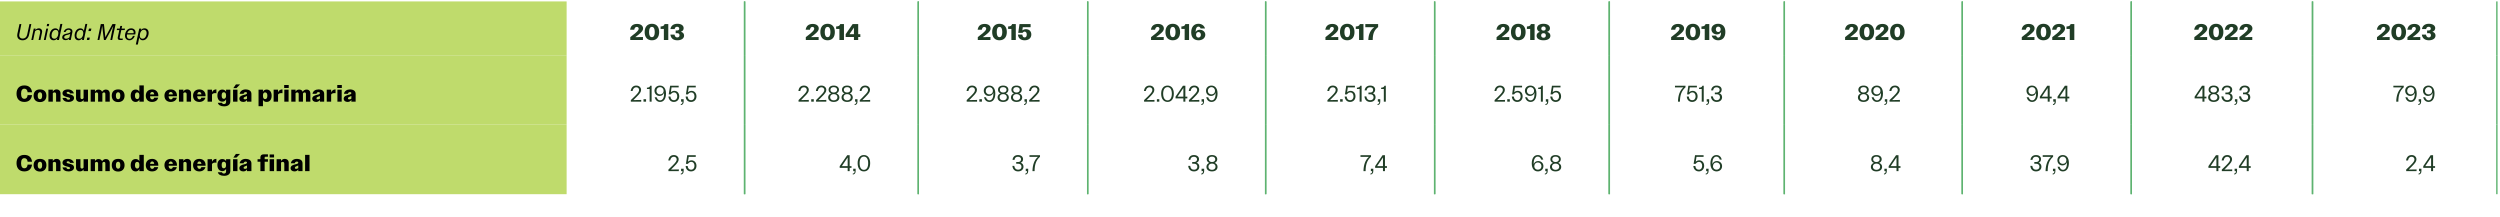 <?xml version="1.0" standalone="no"?><!DOCTYPE svg PUBLIC "-//W3C//DTD SVG 1.1//EN" "http://www.w3.org/Graphics/SVG/1.1/DTD/svg11.dtd"><svg xmlns="http://www.w3.org/2000/svg" version="1.1" width="1756px" height="152.5px" viewBox="0 -1 1756 152.5" style="top:-1px">  <desc>Unidad: Mtep,2013,2014,2015,2016,2017,2018,2019,2020,2021,2022,2023,Consumo de energ a primaria,2.195,5,2.288,2,2.988...</desc>  <defs/>  <g class="svg-tables">    <g class="svg-table-background">      <rect x="-1" y="0" width="399" height="37.8" class="svg-cell-fill" style="fill:#bfdb6c;"/>      <line x1="523" y1="0" x2="523" y2="37.8" stroke="#5eb370" stroke-width="1"/>      <line x1="523" y1="0" x2="523" y2="37.8" stroke="#5eb370" stroke-width="1"/>      <line x1="645" y1="0" x2="645" y2="37.8" stroke="#5eb370" stroke-width="1"/>      <line x1="645" y1="0" x2="645" y2="37.8" stroke="#5eb370" stroke-width="1"/>      <line x1="764" y1="0" x2="764" y2="37.8" stroke="#5eb370" stroke-width="1"/>      <line x1="764" y1="0" x2="764" y2="37.8" stroke="#5eb370" stroke-width="1"/>      <line x1="889" y1="0" x2="889" y2="37.8" stroke="#5eb370" stroke-width="1"/>      <line x1="889" y1="0" x2="889" y2="37.8" stroke="#5eb370" stroke-width="1"/>      <line x1="1007.7" y1="0" x2="1007.7" y2="37.8" stroke="#5eb370" stroke-width="1"/>      <line x1="1007.7" y1="0" x2="1007.7" y2="37.8" stroke="#5eb370" stroke-width="1"/>      <line x1="1130.4" y1="0" x2="1130.4" y2="37.8" stroke="#5eb370" stroke-width="1"/>      <line x1="1130.3" y1="0" x2="1130.3" y2="37.8" stroke="#5eb370" stroke-width="1"/>      <line x1="1253.3" y1="0" x2="1253.3" y2="37.8" stroke="#5eb370" stroke-width="1"/>      <line x1="1253.3" y1="0" x2="1253.3" y2="37.8" stroke="#5eb370" stroke-width="1"/>      <line x1="1378.3" y1="0" x2="1378.3" y2="37.8" stroke="#5eb370" stroke-width="1"/>      <line x1="1378.3" y1="0" x2="1378.3" y2="37.8" stroke="#5eb370" stroke-width="1"/>      <line x1="1497" y1="0" x2="1497" y2="37.8" stroke="#5eb370" stroke-width="1"/>      <line x1="1497" y1="0" x2="1497" y2="37.8" stroke="#5eb370" stroke-width="1"/>      <line x1="1624.3" y1="0" x2="1624.3" y2="37.8" stroke="#5eb370" stroke-width="1"/>      <line x1="1624.3" y1="0" x2="1624.3" y2="37.8" stroke="#5eb370" stroke-width="1"/>      <line x1="1753.8" y1="0" x2="1753.8" y2="37.8" stroke="#5eb370" stroke-width="1"/>      <rect x="-1" y="37.8" width="399" height="48.8" class="svg-cell-fill" style="fill:#bfdb6c;"/>      <line x1="523" y1="37.8" x2="523" y2="86.6" stroke="#5eb370" stroke-width="1"/>      <line x1="523" y1="37.8" x2="523" y2="86.6" stroke="#5eb370" stroke-width="1"/>      <line x1="645" y1="37.8" x2="645" y2="86.6" stroke="#5eb370" stroke-width="1"/>      <line x1="645" y1="37.8" x2="645" y2="86.6" stroke="#5eb370" stroke-width="1"/>      <line x1="764" y1="37.8" x2="764" y2="86.6" stroke="#5eb370" stroke-width="1"/>      <line x1="764" y1="37.8" x2="764" y2="86.6" stroke="#5eb370" stroke-width="1"/>      <line x1="889" y1="37.8" x2="889" y2="86.6" stroke="#5eb370" stroke-width="1"/>      <line x1="889" y1="37.8" x2="889" y2="86.6" stroke="#5eb370" stroke-width="1"/>      <line x1="1007.7" y1="37.8" x2="1007.7" y2="86.6" stroke="#5eb370" stroke-width="1"/>      <line x1="1007.7" y1="37.8" x2="1007.7" y2="86.6" stroke="#5eb370" stroke-width="1"/>      <line x1="1130.4" y1="37.8" x2="1130.4" y2="86.6" stroke="#5eb370" stroke-width="1"/>      <line x1="1130.3" y1="37.8" x2="1130.3" y2="86.6" stroke="#5eb370" stroke-width="1"/>      <line x1="1253.3" y1="37.8" x2="1253.3" y2="86.6" stroke="#5eb370" stroke-width="1"/>      <line x1="1253.3" y1="37.8" x2="1253.3" y2="86.6" stroke="#5eb370" stroke-width="1"/>      <line x1="1378.3" y1="37.8" x2="1378.3" y2="86.6" stroke="#5eb370" stroke-width="1"/>      <line x1="1378.3" y1="37.8" x2="1378.3" y2="86.6" stroke="#5eb370" stroke-width="1"/>      <line x1="1497" y1="37.8" x2="1497" y2="86.6" stroke="#5eb370" stroke-width="1"/>      <line x1="1497" y1="37.8" x2="1497" y2="86.6" stroke="#5eb370" stroke-width="1"/>      <line x1="1624.3" y1="37.8" x2="1624.3" y2="86.6" stroke="#5eb370" stroke-width="1"/>      <line x1="1624.3" y1="37.8" x2="1624.3" y2="86.6" stroke="#5eb370" stroke-width="1"/>      <line x1="1753.8" y1="37.8" x2="1753.8" y2="86.6" stroke="#5eb370" stroke-width="1"/>      <rect x="-1" y="86.6" width="399" height="48.8" class="svg-cell-fill" style="fill:#bfdb6c;"/>      <line x1="523" y1="86.6" x2="523" y2="135.4" stroke="#5eb370" stroke-width="1"/>      <line x1="523" y1="86.6" x2="523" y2="135.4" stroke="#5eb370" stroke-width="1"/>      <line x1="645" y1="86.6" x2="645" y2="135.4" stroke="#5eb370" stroke-width="1"/>      <line x1="645" y1="86.6" x2="645" y2="135.4" stroke="#5eb370" stroke-width="1"/>      <line x1="764" y1="86.6" x2="764" y2="135.4" stroke="#5eb370" stroke-width="1"/>      <line x1="764" y1="86.6" x2="764" y2="135.4" stroke="#5eb370" stroke-width="1"/>      <line x1="889" y1="86.6" x2="889" y2="135.4" stroke="#5eb370" stroke-width="1"/>      <line x1="889" y1="86.6" x2="889" y2="135.4" stroke="#5eb370" stroke-width="1"/>      <line x1="1007.7" y1="86.6" x2="1007.7" y2="135.4" stroke="#5eb370" stroke-width="1"/>      <line x1="1007.7" y1="86.6" x2="1007.7" y2="135.4" stroke="#5eb370" stroke-width="1"/>      <line x1="1130.4" y1="86.6" x2="1130.4" y2="135.4" stroke="#5eb370" stroke-width="1"/>      <line x1="1130.3" y1="86.6" x2="1130.3" y2="135.4" stroke="#5eb370" stroke-width="1"/>      <line x1="1253.3" y1="86.6" x2="1253.3" y2="135.4" stroke="#5eb370" stroke-width="1"/>      <line x1="1253.3" y1="86.6" x2="1253.3" y2="135.4" stroke="#5eb370" stroke-width="1"/>      <line x1="1378.3" y1="86.6" x2="1378.3" y2="135.4" stroke="#5eb370" stroke-width="1"/>      <line x1="1378.3" y1="86.6" x2="1378.3" y2="135.4" stroke="#5eb370" stroke-width="1"/>      <line x1="1497" y1="86.6" x2="1497" y2="135.4" stroke="#5eb370" stroke-width="1"/>      <line x1="1497" y1="86.6" x2="1497" y2="135.4" stroke="#5eb370" stroke-width="1"/>      <line x1="1624.3" y1="86.6" x2="1624.3" y2="135.4" stroke="#5eb370" stroke-width="1"/>      <line x1="1624.3" y1="86.6" x2="1624.3" y2="135.4" stroke="#5eb370" stroke-width="1"/>      <line x1="1753.8" y1="86.6" x2="1753.8" y2="135.4" stroke="#5eb370" stroke-width="1"/>    </g>  </g>  <g id="Polygon74481">    <path d="M 1690.1 118.1 C 1691.4 116.9 1692.4 115.9 1693.2 115.1 C 1695.4 112.9 1695.9 112 1695.9 111 C 1695.9 109.9 1695.1 109.1 1693.9 109.1 C 1692.6 109.1 1691.7 109.9 1691.4 111.7 C 1691.4 111.7 1690 111.7 1690 111.7 C 1690.4 109.2 1691.8 107.9 1694 107.9 C 1695.9 107.9 1697.3 109.2 1697.3 110.9 C 1697.3 112.3 1696.6 113.4 1694.1 115.9 C 1693.5 116.6 1692.8 117.3 1691.9 118.1 C 1691.91 118.08 1697.4 118 1697.4 118 L 1697.4 119.2 L 1690.1 119.2 C 1690.1 119.2 1690.14 118.11 1690.1 118.1 Z M 1698.8 120.9 C 1699.7 120.8 1700 120.3 1700 119.2 C 1700.02 119.23 1699.1 119.2 1699.1 119.2 L 1699.1 117.5 L 1700.8 117.5 C 1700.8 117.5 1700.79 119.17 1700.8 119.2 C 1700.8 120.6 1700.1 121.5 1698.8 121.6 C 1698.8 121.6 1698.8 120.9 1698.8 120.9 Z M 1707.6 116.9 L 1702.1 116.9 L 1702.1 115.7 L 1707.3 108 L 1709 108 L 1709 115.7 L 1710.4 115.7 L 1710.4 116.9 L 1709 116.9 L 1709 119.2 L 1707.6 119.2 L 1707.6 116.9 Z M 1707.6 115.7 L 1707.6 109.6 L 1703.5 115.7 L 1707.6 115.7 Z " stroke="none" fill="#203d26"/>  </g>  <g id="Polygon74480">    <path d="M 1556.8 116.9 L 1551.2 116.9 L 1551.2 115.7 L 1556.5 108 L 1558.2 108 L 1558.2 115.7 L 1559.5 115.7 L 1559.5 116.9 L 1558.2 116.9 L 1558.2 119.2 L 1556.8 119.2 L 1556.8 116.9 Z M 1556.8 115.7 L 1556.8 109.6 L 1552.7 115.7 L 1556.8 115.7 Z M 1560.6 118.1 C 1561.9 116.9 1562.9 115.9 1563.7 115.1 C 1565.9 112.9 1566.4 112 1566.4 111 C 1566.4 109.9 1565.6 109.1 1564.4 109.1 C 1563.1 109.1 1562.2 109.9 1561.9 111.7 C 1561.9 111.7 1560.5 111.7 1560.5 111.7 C 1560.9 109.2 1562.3 107.9 1564.5 107.9 C 1566.4 107.9 1567.8 109.2 1567.8 110.9 C 1567.8 112.3 1567.1 113.4 1564.6 115.9 C 1564 116.6 1563.3 117.3 1562.4 118.1 C 1562.41 118.08 1567.9 118 1567.9 118 L 1567.9 119.2 L 1560.6 119.2 C 1560.6 119.2 1560.64 118.11 1560.6 118.1 Z M 1569.3 120.9 C 1570.2 120.8 1570.5 120.3 1570.5 119.2 C 1570.52 119.23 1569.6 119.2 1569.6 119.2 L 1569.6 117.5 L 1571.3 117.5 C 1571.3 117.5 1571.29 119.17 1571.3 119.2 C 1571.3 120.6 1570.6 121.5 1569.3 121.6 C 1569.3 121.6 1569.3 120.9 1569.3 120.9 Z M 1578.1 116.9 L 1572.6 116.9 L 1572.6 115.7 L 1577.8 108 L 1579.5 108 L 1579.5 115.7 L 1580.9 115.7 L 1580.9 116.9 L 1579.5 116.9 L 1579.5 119.2 L 1578.1 119.2 L 1578.1 116.9 Z M 1578.1 115.7 L 1578.1 109.6 L 1574 115.7 L 1578.1 115.7 Z " stroke="none" fill="#203d26"/>  </g>  <g id="Polygon74479">    <path d="M 1426.1 115.5 C 1426.1 115.5 1427.5 115.5 1427.5 115.5 C 1427.7 117.3 1428.6 118.2 1430.1 118.2 C 1431.6 118.2 1432.5 117.4 1432.5 116.1 C 1432.5 114.8 1431.6 114 1430.2 114 C 1430.22 114 1428.9 114 1428.9 114 L 1428.9 112.8 C 1428.9 112.8 1430.19 112.8 1430.2 112.8 C 1431.5 112.8 1432.3 112.1 1432.3 110.9 C 1432.3 109.8 1431.4 109.1 1430.1 109.1 C 1428.6 109.1 1427.8 109.8 1427.6 111.3 C 1427.6 111.3 1426.2 111.3 1426.2 111.3 C 1426.5 109.2 1427.9 107.9 1430.1 107.9 C 1432.2 107.9 1433.6 109 1433.6 110.8 C 1433.6 112 1433 113 1431.9 113.3 C 1433.2 113.7 1433.9 114.7 1433.9 116.1 C 1433.9 118.1 1432.3 119.4 1430.1 119.4 C 1427.9 119.4 1426.3 118 1426.1 115.5 Z M 1440.6 109.2 C 1440.62 109.22 1434.8 109.2 1434.8 109.2 L 1434.8 108 L 1442.1 108 C 1442.1 108 1442.13 109.14 1442.1 109.1 C 1439.3 111.6 1438.3 114.7 1438.3 119.2 C 1438.3 119.2 1436.8 119.2 1436.8 119.2 C 1436.9 114.9 1438 111.5 1440.6 109.2 Z M 1441.8 120.9 C 1442.6 120.8 1443 120.3 1443 119.2 C 1442.98 119.23 1442 119.2 1442 119.2 L 1442 117.5 L 1443.7 117.5 C 1443.7 117.5 1443.74 119.17 1443.7 119.2 C 1443.7 120.6 1443.1 121.5 1441.8 121.6 C 1441.8 121.6 1441.8 120.9 1441.8 120.9 Z M 1445.2 116.1 C 1445.2 116.1 1446.6 116.1 1446.6 116.1 C 1447.1 117.5 1447.9 118.3 1449 118.3 C 1450.8 118.3 1452 116.4 1451.8 112.9 C 1451.5 114.2 1450.3 115.2 1448.7 115.2 C 1446.6 115.2 1445.1 113.7 1445.1 111.5 C 1445.1 109.4 1446.7 107.9 1448.9 107.9 C 1451.4 107.9 1453.2 109.8 1453.2 113.5 C 1453.2 117.1 1451.6 119.4 1449 119.4 C 1447.1 119.4 1445.8 118.2 1445.2 116.1 Z M 1451.4 111.6 C 1451.4 110 1450.3 109 1448.9 109 C 1447.6 109 1446.4 110 1446.4 111.6 C 1446.4 113.2 1447.6 114.1 1448.9 114.1 C 1450.3 114.1 1451.4 113.2 1451.4 111.6 Z " stroke="none" fill="#203d26"/>  </g>  <g id="Polygon74478">    <path d="M 1314.1 116.2 C 1314.1 114.8 1315 113.9 1316.2 113.4 C 1315.1 113 1314.4 112.1 1314.4 110.9 C 1314.4 109 1315.8 107.9 1318 107.9 C 1320.2 107.9 1321.7 109 1321.7 110.9 C 1321.7 112.1 1320.9 113 1319.9 113.4 C 1321.1 113.9 1322 114.8 1322 116.2 C 1322 118.2 1320.4 119.4 1318 119.4 C 1315.7 119.4 1314.1 118.2 1314.1 116.2 Z M 1320.3 110.9 C 1320.3 109.7 1319.4 109 1318 109 C 1316.6 109 1315.7 109.7 1315.7 110.9 C 1315.7 112.1 1316.6 112.8 1318 112.8 C 1319.4 112.8 1320.3 112.1 1320.3 110.9 Z M 1320.6 116.1 C 1320.6 114.7 1319.6 113.9 1318 113.9 C 1316.5 113.9 1315.5 114.7 1315.5 116.1 C 1315.5 117.4 1316.5 118.3 1318 118.3 C 1319.6 118.3 1320.6 117.4 1320.6 116.1 Z M 1323.3 120.9 C 1324.2 120.8 1324.5 120.3 1324.5 119.2 C 1324.52 119.23 1323.6 119.2 1323.6 119.2 L 1323.6 117.5 L 1325.3 117.5 C 1325.3 117.5 1325.29 119.17 1325.3 119.2 C 1325.3 120.6 1324.6 121.5 1323.3 121.6 C 1323.3 121.6 1323.3 120.9 1323.3 120.9 Z M 1332.1 116.9 L 1326.6 116.9 L 1326.6 115.7 L 1331.8 108 L 1333.5 108 L 1333.5 115.7 L 1334.9 115.7 L 1334.9 116.9 L 1333.5 116.9 L 1333.5 119.2 L 1332.1 119.2 L 1332.1 116.9 Z M 1332.1 115.7 L 1332.1 109.6 L 1328 115.7 L 1332.1 115.7 Z " stroke="none" fill="#203d26"/>  </g>  <g id="Polygon74477">    <path d="M 1189.4 115.6 C 1189.4 115.6 1190.8 115.6 1190.8 115.6 C 1191 117.4 1191.9 118.2 1193.3 118.2 C 1194.7 118.2 1195.6 117.1 1195.6 115.5 C 1195.6 113.9 1194.8 112.7 1193.3 112.7 C 1192.3 112.7 1191.6 113.3 1191 114.1 C 1191.01 114.11 1189.6 114.1 1189.6 114.1 L 1190.6 108 L 1196.6 108 L 1196.6 109.2 L 1191.6 109.2 C 1191.6 109.2 1191.09 112.62 1191.1 112.6 C 1191.7 112 1192.6 111.6 1193.5 111.6 C 1195.5 111.6 1197 113.1 1197 115.5 C 1197 117.8 1195.4 119.4 1193.3 119.4 C 1191.1 119.4 1189.6 117.9 1189.4 115.6 Z M 1198.1 120.9 C 1199 120.8 1199.3 120.3 1199.3 119.2 C 1199.32 119.23 1198.4 119.2 1198.4 119.2 L 1198.4 117.5 L 1200.1 117.5 C 1200.1 117.5 1200.08 119.17 1200.1 119.2 C 1200.1 120.6 1199.4 121.5 1198.1 121.6 C 1198.1 121.6 1198.1 120.9 1198.1 120.9 Z M 1201.4 113.8 C 1201.4 110.2 1203 107.9 1205.6 107.9 C 1207.5 107.9 1208.8 109 1209.4 111.1 C 1209.4 111.1 1208 111.1 1208 111.1 C 1207.6 109.7 1206.7 109 1205.6 109 C 1203.9 109 1202.6 110.8 1202.8 114.3 C 1203.2 113 1204.4 112.1 1205.9 112.1 C 1208 112.1 1209.6 113.6 1209.6 115.7 C 1209.6 117.9 1207.9 119.4 1205.7 119.4 C 1203.2 119.4 1201.4 117.5 1201.4 113.8 Z M 1208.2 115.7 C 1208.2 114.1 1207.1 113.1 1205.7 113.1 C 1204.3 113.1 1203.2 114.1 1203.2 115.7 C 1203.2 117.3 1204.3 118.2 1205.7 118.2 C 1207.1 118.2 1208.2 117.3 1208.2 115.7 Z " stroke="none" fill="#203d26"/>  </g>  <g id="Polygon74476">    <path d="M 1075.9 113.8 C 1075.9 110.2 1077.5 107.9 1080.1 107.9 C 1082 107.9 1083.4 109 1084 111.1 C 1084 111.1 1082.5 111.1 1082.5 111.1 C 1082.1 109.7 1081.3 109 1080.1 109 C 1078.4 109 1077.1 110.8 1077.3 114.3 C 1077.7 113 1078.9 112.1 1080.4 112.1 C 1082.5 112.1 1084.1 113.6 1084.1 115.7 C 1084.1 117.9 1082.4 119.4 1080.2 119.4 C 1077.7 119.4 1075.9 117.5 1075.9 113.8 Z M 1082.7 115.7 C 1082.7 114.1 1081.6 113.1 1080.2 113.1 C 1078.8 113.1 1077.7 114.1 1077.7 115.7 C 1077.7 117.3 1078.8 118.2 1080.2 118.2 C 1081.6 118.2 1082.7 117.3 1082.7 115.7 Z M 1085.1 120.9 C 1086 120.8 1086.3 120.3 1086.3 119.2 C 1086.33 119.23 1085.4 119.2 1085.4 119.2 L 1085.4 117.5 L 1087.1 117.5 C 1087.1 117.5 1087.1 119.17 1087.1 119.2 C 1087.1 120.6 1086.4 121.5 1085.1 121.6 C 1085.1 121.6 1085.1 120.9 1085.1 120.9 Z M 1088.7 116.2 C 1088.7 114.8 1089.6 113.9 1090.8 113.4 C 1089.7 113 1089 112.1 1089 110.9 C 1089 109 1090.4 107.9 1092.6 107.9 C 1094.8 107.9 1096.3 109 1096.3 110.9 C 1096.3 112.1 1095.5 113 1094.5 113.4 C 1095.7 113.9 1096.6 114.8 1096.6 116.2 C 1096.6 118.2 1095 119.4 1092.6 119.4 C 1090.3 119.4 1088.7 118.2 1088.7 116.2 Z M 1095 110.9 C 1095 109.7 1094 109 1092.6 109 C 1091.2 109 1090.3 109.7 1090.3 110.9 C 1090.3 112.1 1091.2 112.8 1092.6 112.8 C 1094 112.8 1095 112.1 1095 110.9 Z M 1095.2 116.1 C 1095.2 114.7 1094.2 113.9 1092.6 113.9 C 1091.1 113.9 1090.1 114.7 1090.1 116.1 C 1090.1 117.4 1091.1 118.3 1092.6 118.3 C 1094.2 118.3 1095.2 117.4 1095.2 116.1 Z " stroke="none" fill="#203d26"/>  </g>  <g id="Polygon74475">    <path d="M 961.5 109.2 C 961.49 109.22 955.6 109.2 955.6 109.2 L 955.6 108 L 963 108 C 963 108 963 109.14 963 109.1 C 960.2 111.6 959.2 114.7 959.2 119.2 C 959.2 119.2 957.7 119.2 957.7 119.2 C 957.8 114.9 958.9 111.5 961.5 109.2 Z M 962.6 120.9 C 963.5 120.8 963.8 120.3 963.8 119.2 C 963.84 119.23 962.9 119.2 962.9 119.2 L 962.9 117.5 L 964.6 117.5 C 964.6 117.5 964.61 119.17 964.6 119.2 C 964.6 120.6 963.9 121.5 962.6 121.6 C 962.6 121.6 962.6 120.9 962.6 120.9 Z M 971.4 116.9 L 965.9 116.9 L 965.9 115.7 L 971.1 108 L 972.8 108 L 972.8 115.7 L 974.2 115.7 L 974.2 116.9 L 972.8 116.9 L 972.8 119.2 L 971.4 119.2 L 971.4 116.9 Z M 971.4 115.7 L 971.4 109.6 L 967.3 115.7 L 971.4 115.7 Z " stroke="none" fill="#203d26"/>  </g>  <g id="Polygon74474">    <path d="M 834.6 115.5 C 834.6 115.5 836 115.5 836 115.5 C 836.2 117.3 837.1 118.2 838.7 118.2 C 840.1 118.2 841 117.4 841 116.1 C 841 114.8 840.2 114 838.7 114 C 838.74 114 837.4 114 837.4 114 L 837.4 112.8 C 837.4 112.8 838.7 112.8 838.7 112.8 C 840 112.8 840.8 112.1 840.8 110.9 C 840.8 109.8 839.9 109.1 838.6 109.1 C 837.1 109.1 836.3 109.8 836.1 111.3 C 836.1 111.3 834.8 111.3 834.8 111.3 C 835 109.2 836.4 107.9 838.6 107.9 C 840.7 107.9 842.2 109 842.2 110.8 C 842.2 112 841.5 113 840.4 113.3 C 841.7 113.7 842.4 114.7 842.4 116.1 C 842.4 118.1 840.8 119.4 838.7 119.4 C 836.4 119.4 834.8 118 834.6 115.5 Z M 843.8 120.9 C 844.6 120.8 845 120.3 845 119.2 C 844.99 119.23 844 119.2 844 119.2 L 844 117.5 L 845.8 117.5 C 845.8 117.5 845.76 119.17 845.8 119.2 C 845.8 120.6 845.1 121.5 843.8 121.6 C 843.8 121.6 843.8 120.9 843.8 120.9 Z M 847.4 116.2 C 847.4 114.8 848.2 113.9 849.4 113.4 C 848.4 113 847.6 112.1 847.6 110.9 C 847.6 109 849.1 107.9 851.3 107.9 C 853.5 107.9 855 109 855 110.9 C 855 112.1 854.2 113 853.2 113.4 C 854.4 113.9 855.2 114.8 855.2 116.2 C 855.2 118.2 853.6 119.4 851.3 119.4 C 849 119.4 847.4 118.2 847.4 116.2 Z M 853.6 110.9 C 853.6 109.7 852.7 109 851.3 109 C 849.9 109 849 109.7 849 110.9 C 849 112.1 849.9 112.8 851.3 112.8 C 852.7 112.8 853.6 112.1 853.6 110.9 Z M 853.8 116.1 C 853.8 114.7 852.8 113.9 851.3 113.9 C 849.8 113.9 848.8 114.7 848.8 116.1 C 848.8 117.4 849.8 118.3 851.3 118.3 C 852.8 118.3 853.8 117.4 853.8 116.1 Z " stroke="none" fill="#203d26"/>  </g>  <g id="Polygon74473">    <path d="M 711.1 115.5 C 711.1 115.5 712.4 115.5 712.4 115.5 C 712.7 117.3 713.6 118.2 715.1 118.2 C 716.6 118.2 717.5 117.4 717.5 116.1 C 717.5 114.8 716.6 114 715.2 114 C 715.19 114 713.8 114 713.8 114 L 713.8 112.8 C 713.8 112.8 715.16 112.8 715.2 112.8 C 716.4 112.8 717.2 112.1 717.2 110.9 C 717.2 109.8 716.4 109.1 715 109.1 C 713.6 109.1 712.8 109.8 712.6 111.3 C 712.6 111.3 711.2 111.3 711.2 111.3 C 711.4 109.2 712.8 107.9 715 107.9 C 717.1 107.9 718.6 109 718.6 110.8 C 718.6 112 718 113 716.9 113.3 C 718.2 113.7 718.9 114.7 718.9 116.1 C 718.9 118.1 717.3 119.4 715.1 119.4 C 712.9 119.4 711.3 118 711.1 115.5 Z M 720.2 120.9 C 721.1 120.8 721.4 120.3 721.4 119.2 C 721.45 119.23 720.5 119.2 720.5 119.2 L 720.5 117.5 L 722.2 117.5 C 722.2 117.5 722.22 119.17 722.2 119.2 C 722.2 120.6 721.5 121.5 720.2 121.6 C 720.2 121.6 720.2 120.9 720.2 120.9 Z M 729 109.2 C 729 109.22 723.1 109.2 723.1 109.2 L 723.1 108 L 730.5 108 C 730.5 108 730.5 109.14 730.5 109.1 C 727.7 111.6 726.7 114.7 726.7 119.2 C 726.7 119.2 725.2 119.2 725.2 119.2 C 725.3 114.9 726.4 111.5 729 109.2 Z " stroke="none" fill="#203d26"/>  </g>  <g id="Polygon74472">    <path d="M 595.4 116.9 L 589.8 116.9 L 589.8 115.7 L 595.1 108 L 596.8 108 L 596.8 115.7 L 598.1 115.7 L 598.1 116.9 L 596.8 116.9 L 596.8 119.2 L 595.4 119.2 L 595.4 116.9 Z M 595.4 115.7 L 595.4 109.6 L 591.3 115.7 L 595.4 115.7 Z M 599 120.9 C 599.9 120.8 600.3 120.3 600.3 119.2 C 600.26 119.23 599.3 119.2 599.3 119.2 L 599.3 117.5 L 601 117.5 C 601 117.5 601.02 119.17 601 119.2 C 601 120.6 600.4 121.5 599 121.6 C 599 121.6 599 120.9 599 120.9 Z M 602.4 113.6 C 602.4 110 604.1 107.9 606.8 107.9 C 609.5 107.9 611.2 110 611.2 113.6 C 611.2 117.3 609.5 119.4 606.8 119.4 C 604.1 119.4 602.4 117.3 602.4 113.6 Z M 609.8 113.6 C 609.8 110.6 608.7 109 606.8 109 C 604.9 109 603.8 110.6 603.8 113.6 C 603.8 116.6 604.9 118.3 606.8 118.3 C 608.7 118.3 609.8 116.6 609.8 113.6 Z " stroke="none" fill="#203d26"/>  </g>  <g id="Polygon74471">    <path d="M 469.5 118.1 C 470.8 116.9 471.8 115.9 472.6 115.1 C 474.8 112.9 475.3 112 475.3 111 C 475.3 109.9 474.5 109.1 473.3 109.1 C 472 109.1 471.1 109.9 470.7 111.7 C 470.7 111.7 469.4 111.7 469.4 111.7 C 469.8 109.2 471.2 107.9 473.3 107.9 C 475.3 107.9 476.7 109.2 476.7 110.9 C 476.7 112.3 476 113.4 473.5 115.9 C 472.9 116.6 472.1 117.3 471.3 118.1 C 471.3 118.08 476.8 118 476.8 118 L 476.8 119.2 L 469.5 119.2 C 469.5 119.2 469.52 118.11 469.5 118.1 Z M 478.2 120.9 C 479.1 120.8 479.4 120.3 479.4 119.2 C 479.41 119.23 478.4 119.2 478.4 119.2 L 478.4 117.5 L 480.2 117.5 C 480.2 117.5 480.18 119.17 480.2 119.2 C 480.2 120.6 479.5 121.5 478.2 121.6 C 478.2 121.6 478.2 120.9 478.2 120.9 Z M 481.6 115.6 C 481.6 115.6 483 115.6 483 115.6 C 483.2 117.4 484.1 118.2 485.4 118.2 C 486.9 118.2 487.8 117.1 487.8 115.5 C 487.8 113.9 487 112.7 485.5 112.7 C 484.5 112.7 483.7 113.3 483.2 114.1 C 483.17 114.11 481.8 114.1 481.8 114.1 L 482.7 108 L 488.7 108 L 488.7 109.2 L 483.8 109.2 C 483.8 109.2 483.25 112.62 483.2 112.6 C 483.9 112 484.8 111.6 485.7 111.6 C 487.6 111.6 489.2 113.1 489.2 115.5 C 489.2 117.8 487.6 119.4 485.4 119.4 C 483.2 119.4 481.7 117.9 481.6 115.6 Z " stroke="none" fill="#203d26"/>  </g>  <g id="Polygon74470">    <path d="M 19.4 112.6 C 19.2 110.9 18.4 110.1 17.1 110.1 C 15.7 110.1 14.8 111.2 14.8 113.6 C 14.8 116.1 15.7 117.2 17.1 117.2 C 18.4 117.2 19.2 116.4 19.4 114.6 C 19.4 114.6 22.5 114.6 22.5 114.6 C 22.1 117.7 20.2 119.4 17.1 119.4 C 13.7 119.4 11.6 117.3 11.6 113.6 C 11.6 109.9 13.7 107.8 17.1 107.8 C 20.2 107.8 22.2 109.5 22.5 112.6 C 22.5 112.6 19.4 112.6 19.4 112.6 Z M 23.6 115 C 23.6 112.2 25.3 110.6 28.1 110.6 C 30.9 110.6 32.6 112.2 32.6 115 C 32.6 117.8 30.9 119.5 28.1 119.5 C 25.3 119.5 23.6 117.8 23.6 115 Z M 26.5 115 C 26.5 116.7 27.1 117.5 28.1 117.5 C 29.1 117.5 29.6 116.7 29.6 115 C 29.6 113.4 29.1 112.6 28.1 112.6 C 27.1 112.6 26.5 113.4 26.5 115 Z M 34 110.8 L 37.1 110.8 C 37.1 110.8 37.11 112.18 37.1 112.2 C 37.7 111.2 38.5 110.6 39.7 110.6 C 41.4 110.6 42.5 111.7 42.5 113.3 C 42.49 113.31 42.5 119.2 42.5 119.2 L 39.4 119.2 C 39.4 119.2 39.4 113.86 39.4 113.9 C 39.4 113.1 38.9 112.7 38.3 112.7 C 37.8 112.7 37.3 112.9 37.1 113.3 C 37.11 113.33 37.1 119.2 37.1 119.2 L 34 119.2 L 34 110.8 Z M 43.9 116.6 C 43.9 116.6 46.6 116.6 46.6 116.6 C 46.7 117.4 47.3 117.8 48.1 117.8 C 48.8 117.8 49.2 117.5 49.2 117.1 C 49.2 116.4 48.3 116.2 47.2 116 C 45.7 115.6 43.9 115.2 43.9 113.3 C 43.9 111.7 45.4 110.6 47.7 110.6 C 49.9 110.6 51.4 111.7 51.9 113.4 C 51.9 113.4 49.2 113.4 49.2 113.4 C 48.9 112.6 48.5 112.3 47.8 112.3 C 47.1 112.3 46.8 112.6 46.8 113 C 46.8 113.6 47.7 113.8 48.8 114 C 50.3 114.4 52 114.8 52 116.7 C 52 118.3 50.4 119.4 48.1 119.4 C 45.9 119.4 44.3 118.5 43.9 116.6 Z M 53.4 116.8 C 53.37 116.75 53.4 110.8 53.4 110.8 L 56.5 110.8 C 56.5 110.8 56.46 116.21 56.5 116.2 C 56.5 117 56.9 117.4 57.6 117.4 C 58.1 117.4 58.5 117.1 58.7 116.7 C 58.74 116.74 58.7 110.8 58.7 110.8 L 61.8 110.8 L 61.8 119.2 L 58.7 119.2 C 58.7 119.2 58.74 117.9 58.7 117.9 C 58.2 118.9 57.3 119.4 56.1 119.4 C 54.5 119.4 53.4 118.4 53.4 116.8 Z M 63.7 110.8 L 66.7 110.8 C 66.7 110.8 66.73 112.18 66.7 112.2 C 67.3 111.2 68.1 110.7 69.2 110.7 C 70.4 110.7 71.4 111.3 71.7 112.3 C 72.3 111.3 73.2 110.7 74.4 110.7 C 76 110.7 77.1 111.8 77.1 113.4 C 77.08 113.38 77.1 119.2 77.1 119.2 L 74 119.2 C 74 119.2 74.01 113.76 74 113.8 C 74 113.1 73.6 112.7 73 112.7 C 72.6 112.7 72.2 113 71.9 113.4 C 71.93 113.38 71.9 119.2 71.9 119.2 L 68.9 119.2 C 68.9 119.2 68.86 113.76 68.9 113.8 C 68.9 113.1 68.4 112.7 67.8 112.7 C 67.4 112.7 67 113 66.7 113.3 C 66.73 113.34 66.7 119.2 66.7 119.2 L 63.7 119.2 L 63.7 110.8 Z M 78.5 115 C 78.5 112.2 80.2 110.6 83 110.6 C 85.8 110.6 87.5 112.2 87.5 115 C 87.5 117.8 85.8 119.5 83 119.5 C 80.2 119.5 78.5 117.8 78.5 115 Z M 81.4 115 C 81.4 116.7 82 117.5 83 117.5 C 84 117.5 84.5 116.7 84.5 115 C 84.5 113.4 84 112.6 83 112.6 C 82 112.6 81.4 113.4 81.4 115 Z M 97.9 117.7 C 97.4 118.8 96.5 119.4 95.3 119.4 C 93.2 119.4 91.8 117.8 91.8 115 C 91.8 112.3 93.2 110.7 95.3 110.7 C 96.4 110.7 97.4 111.2 97.9 112.2 C 97.89 112.24 97.9 107.8 97.9 107.8 L 101 107.8 L 101 119.2 L 97.9 119.2 C 97.9 119.2 97.89 117.73 97.9 117.7 Z M 94.8 115 C 94.8 116.6 95.4 117.4 96.4 117.4 C 97.4 117.4 97.9 116.6 97.9 115 C 97.9 113.4 97.4 112.7 96.4 112.7 C 95.4 112.7 94.8 113.4 94.8 115 Z M 102.4 115 C 102.4 112.3 104.2 110.6 106.9 110.6 C 109.3 110.6 111.2 112.2 111.2 115 C 111.21 114.98 111.2 115.4 111.2 115.4 C 111.2 115.4 105.35 115.41 105.4 115.4 C 105.4 116.9 106 117.6 106.9 117.6 C 107.6 117.6 108.1 117.2 108.3 116.4 C 108.3 116.4 111.1 116.4 111.1 116.4 C 110.7 118.3 109.1 119.4 106.8 119.4 C 104.2 119.4 102.4 117.8 102.4 115 Z M 105.4 114.1 C 105.4 114.1 108.3 114.1 108.3 114.1 C 108.2 113 107.7 112.4 106.9 112.4 C 106.1 112.4 105.6 113 105.4 114.1 Z M 115.5 115 C 115.5 112.3 117.3 110.6 120 110.6 C 122.4 110.6 124.3 112.2 124.3 115 C 124.29 114.98 124.3 115.4 124.3 115.4 C 124.3 115.4 118.44 115.41 118.4 115.4 C 118.5 116.9 119.1 117.6 120 117.6 C 120.7 117.6 121.2 117.2 121.4 116.4 C 121.4 116.4 124.2 116.4 124.2 116.4 C 123.8 118.3 122.2 119.4 119.9 119.4 C 117.3 119.4 115.5 117.8 115.5 115 Z M 118.5 114.1 C 118.5 114.1 121.4 114.1 121.4 114.1 C 121.3 113 120.7 112.4 119.9 112.4 C 119.2 112.4 118.6 113 118.5 114.1 Z M 125.7 110.8 L 128.8 110.8 C 128.8 110.8 128.79 112.18 128.8 112.2 C 129.3 111.2 130.2 110.6 131.4 110.6 C 133.1 110.6 134.2 111.7 134.2 113.3 C 134.17 113.31 134.2 119.2 134.2 119.2 L 131.1 119.2 C 131.1 119.2 131.08 113.86 131.1 113.9 C 131.1 113.1 130.6 112.7 129.9 112.7 C 129.4 112.7 129 112.9 128.8 113.3 C 128.79 113.33 128.8 119.2 128.8 119.2 L 125.7 119.2 L 125.7 110.8 Z M 135.6 115 C 135.6 112.3 137.4 110.6 140 110.6 C 142.5 110.6 144.4 112.2 144.4 115 C 144.37 114.98 144.4 115.4 144.4 115.4 C 144.4 115.4 138.52 115.41 138.5 115.4 C 138.6 116.9 139.2 117.6 140.1 117.6 C 140.8 117.6 141.3 117.2 141.4 116.4 C 141.4 116.4 144.3 116.4 144.3 116.4 C 143.8 118.3 142.2 119.4 140 119.4 C 137.4 119.4 135.6 117.8 135.6 115 Z M 138.6 114.1 C 138.6 114.1 141.5 114.1 141.5 114.1 C 141.3 113 140.8 112.4 140 112.4 C 139.2 112.4 138.7 113 138.6 114.1 Z M 145.8 110.8 L 148.9 110.8 C 148.9 110.8 148.89 112.74 148.9 112.7 C 149.4 111.4 150.4 110.6 151.8 110.6 C 151.85 110.61 152 110.6 152 110.6 C 152 110.6 152.01 113.26 152 113.3 C 151.7 113.2 151.4 113.2 151.1 113.2 C 150.2 113.2 149.3 113.5 148.9 114.2 C 148.89 114.24 148.9 119.2 148.9 119.2 L 145.8 119.2 L 145.8 110.8 Z M 153 120 C 153 120 155.9 120 155.9 120 C 156.1 120.6 156.6 120.9 157.3 120.9 C 158.2 120.9 158.8 120.4 158.8 119.4 C 158.8 119.4 158.8 117.6 158.8 117.6 C 158.2 118.6 157.4 119.2 156.2 119.2 C 154.1 119.2 152.7 117.6 152.7 114.9 C 152.7 112.2 154.1 110.7 156.2 110.7 C 157.3 110.7 158.2 111.2 158.8 112.2 C 158.77 112.21 158.8 110.8 158.8 110.8 L 161.8 110.8 C 161.8 110.8 161.83 118.93 161.8 118.9 C 161.8 121.3 160.1 122.5 157.4 122.5 C 155 122.5 153.4 121.6 153 120 Z M 155.7 114.9 C 155.7 116.5 156.2 117.2 157.2 117.2 C 158.2 117.2 158.8 116.5 158.8 114.9 C 158.8 113.3 158.2 112.6 157.2 112.6 C 156.2 112.6 155.7 113.3 155.7 114.9 Z M 163.7 110.8 L 166.8 110.8 L 166.8 119.2 L 163.7 119.2 L 163.7 110.8 Z M 165.7 107.1 L 168.6 107.1 L 166.1 109.7 L 163.9 109.7 L 165.7 107.1 Z M 168.1 117.2 C 168.1 115.3 170 114.8 171.5 114.4 C 172.6 114.2 173.5 113.9 173.5 113.2 C 173.5 112.8 173.2 112.5 172.5 112.5 C 171.8 112.5 171.3 112.9 171.1 113.7 C 171.1 113.7 168.3 113.7 168.3 113.7 C 168.7 111.7 170.4 110.6 172.6 110.6 C 175.2 110.7 176.6 111.8 176.6 113.8 C 176.55 113.82 176.6 119.2 176.6 119.2 L 173.5 119.2 C 173.5 119.2 173.51 118.03 173.5 118 C 173 118.9 172 119.4 170.9 119.4 C 169.2 119.4 168.1 118.5 168.1 117.2 Z M 172.1 117.6 C 172.7 117.6 173.2 117.4 173.5 117.1 C 173.5 117.1 173.5 115.2 173.5 115.2 C 173.3 115.4 173 115.5 172.6 115.6 C 171.9 115.9 171.1 116.1 171.1 116.9 C 171.1 117.4 171.6 117.6 172.1 117.6 Z M 182.9 112.6 L 180.9 112.6 L 180.9 110.8 L 182.9 110.8 C 182.9 110.8 182.89 109.65 182.9 109.6 C 182.9 108.2 183.6 107.4 185.3 107.4 C 185.29 107.41 188.2 107.4 188.2 107.4 L 188.2 109.1 C 188.2 109.1 186.53 109.09 186.5 109.1 C 186.1 109.1 185.9 109.2 185.9 109.6 C 185.94 109.65 185.9 110.8 185.9 110.8 L 188.2 110.8 L 188.2 112.6 L 185.9 112.6 L 185.9 119.2 L 182.9 119.2 L 182.9 112.6 Z M 189.4 107.5 L 192.5 107.5 L 192.5 109.6 L 189.4 109.6 L 189.4 107.5 Z M 189.4 110.8 L 192.5 110.8 L 192.5 119.2 L 189.4 119.2 L 189.4 110.8 Z M 194.3 110.8 L 197.4 110.8 C 197.4 110.8 197.4 112.18 197.4 112.2 C 197.9 111.2 198.8 110.6 200 110.6 C 201.7 110.6 202.8 111.7 202.8 113.3 C 202.77 113.31 202.8 119.2 202.8 119.2 L 199.7 119.2 C 199.7 119.2 199.69 113.86 199.7 113.9 C 199.7 113.1 199.2 112.7 198.6 112.7 C 198 112.7 197.6 112.9 197.4 113.3 C 197.4 113.33 197.4 119.2 197.4 119.2 L 194.3 119.2 L 194.3 110.8 Z M 204.1 117.2 C 204.1 115.3 206 114.8 207.5 114.4 C 208.6 114.2 209.5 113.9 209.5 113.2 C 209.5 112.8 209.2 112.5 208.5 112.5 C 207.7 112.5 207.2 112.9 207.1 113.7 C 207.1 113.7 204.3 113.7 204.3 113.7 C 204.6 111.7 206.3 110.6 208.6 110.6 C 211.2 110.7 212.5 111.8 212.5 113.8 C 212.52 113.82 212.5 119.2 212.5 119.2 L 209.5 119.2 C 209.5 119.2 209.48 118.03 209.5 118 C 208.9 118.9 208 119.4 206.9 119.4 C 205.2 119.4 204.1 118.5 204.1 117.2 Z M 208.1 117.6 C 208.6 117.6 209.1 117.4 209.5 117.1 C 209.5 117.1 209.5 115.2 209.5 115.2 C 209.2 115.4 208.9 115.5 208.6 115.6 C 207.9 115.9 207.1 116.1 207.1 116.9 C 207.1 117.4 207.5 117.6 208.1 117.6 Z M 214.3 107.8 L 217.4 107.8 L 217.4 119.2 L 214.3 119.2 L 214.3 107.8 Z " stroke="none" fill="#000"/>  </g>  <g id="Polygon74469">    <path d="M 1686.9 60.4 C 1686.94 60.42 1681.1 60.4 1681.1 60.4 L 1681.1 59.2 L 1688.4 59.2 C 1688.4 59.2 1688.44 60.34 1688.4 60.3 C 1685.6 62.8 1684.6 65.9 1684.6 70.4 C 1684.6 70.4 1683.1 70.4 1683.1 70.4 C 1683.2 66.1 1684.4 62.7 1686.9 60.4 Z M 1689.5 67.3 C 1689.5 67.3 1690.9 67.3 1690.9 67.3 C 1691.4 68.7 1692.2 69.5 1693.4 69.5 C 1695.1 69.5 1696.4 67.6 1696.1 64.1 C 1695.8 65.4 1694.6 66.4 1693 66.4 C 1691 66.4 1689.4 64.9 1689.4 62.7 C 1689.4 60.6 1691.1 59.1 1693.2 59.1 C 1695.8 59.1 1697.5 61 1697.5 64.7 C 1697.5 68.3 1696 70.6 1693.4 70.6 C 1691.5 70.6 1690.1 69.4 1689.5 67.3 Z M 1695.8 62.8 C 1695.8 61.2 1694.7 60.2 1693.3 60.2 C 1691.9 60.2 1690.8 61.2 1690.8 62.8 C 1690.8 64.4 1691.9 65.3 1693.3 65.3 C 1694.7 65.3 1695.8 64.4 1695.8 62.8 Z M 1698.6 72.1 C 1699.5 72 1699.8 71.5 1699.8 70.4 C 1699.82 70.43 1698.9 70.4 1698.9 70.4 L 1698.9 68.7 L 1700.6 68.7 C 1700.6 68.7 1700.58 70.37 1700.6 70.4 C 1700.6 71.8 1699.9 72.7 1698.6 72.8 C 1698.6 72.8 1698.6 72.1 1698.6 72.1 Z M 1702 67.3 C 1702 67.3 1703.4 67.3 1703.4 67.3 C 1703.9 68.7 1704.7 69.5 1705.8 69.5 C 1707.6 69.5 1708.9 67.6 1708.6 64.1 C 1708.3 65.4 1707.1 66.4 1705.5 66.4 C 1703.5 66.4 1701.9 64.9 1701.9 62.7 C 1701.9 60.6 1703.6 59.1 1705.7 59.1 C 1708.2 59.1 1710 61 1710 64.7 C 1710 68.3 1708.5 70.6 1705.8 70.6 C 1704 70.6 1702.6 69.4 1702 67.3 Z M 1708.3 62.8 C 1708.3 61.2 1707.2 60.2 1705.8 60.2 C 1704.4 60.2 1703.3 61.2 1703.3 62.8 C 1703.3 64.4 1704.4 65.3 1705.8 65.3 C 1707.2 65.3 1708.3 64.4 1708.3 62.8 Z " stroke="none" fill="#203d26"/>  </g>  <g id="Polygon74468">    <path d="M 1547 68.1 L 1541.5 68.1 L 1541.5 66.9 L 1546.7 59.2 L 1548.4 59.2 L 1548.4 66.9 L 1549.8 66.9 L 1549.8 68.1 L 1548.4 68.1 L 1548.4 70.4 L 1547 70.4 L 1547 68.1 Z M 1547 66.9 L 1547 60.8 L 1542.9 66.9 L 1547 66.9 Z M 1551 67.4 C 1551 66 1551.9 65.1 1553.1 64.6 C 1552 64.2 1551.3 63.3 1551.3 62.1 C 1551.3 60.2 1552.7 59.1 1554.9 59.1 C 1557.1 59.1 1558.6 60.2 1558.6 62.1 C 1558.6 63.3 1557.8 64.2 1556.8 64.6 C 1558 65.1 1558.9 66 1558.9 67.4 C 1558.9 69.4 1557.3 70.6 1554.9 70.6 C 1552.6 70.6 1551 69.4 1551 67.4 Z M 1557.2 62.1 C 1557.2 60.9 1556.3 60.2 1554.9 60.2 C 1553.5 60.2 1552.6 60.9 1552.6 62.1 C 1552.6 63.3 1553.5 64 1554.9 64 C 1556.3 64 1557.2 63.3 1557.2 62.1 Z M 1557.5 67.3 C 1557.5 65.9 1556.5 65.1 1554.9 65.1 C 1553.4 65.1 1552.4 65.9 1552.4 67.3 C 1552.4 68.6 1553.4 69.5 1554.9 69.5 C 1556.5 69.5 1557.5 68.6 1557.5 67.3 Z M 1560.3 66.7 C 1560.3 66.7 1561.7 66.7 1561.7 66.7 C 1562 68.5 1562.9 69.4 1564.4 69.4 C 1565.8 69.4 1566.7 68.6 1566.7 67.3 C 1566.7 66 1565.9 65.2 1564.5 65.2 C 1564.48 65.2 1563.1 65.2 1563.1 65.2 L 1563.1 64 C 1563.1 64 1564.44 64 1564.4 64 C 1565.7 64 1566.5 63.3 1566.5 62.1 C 1566.5 61 1565.6 60.3 1564.3 60.3 C 1562.9 60.3 1562.1 61 1561.9 62.5 C 1561.9 62.5 1560.5 62.5 1560.5 62.5 C 1560.7 60.4 1562.1 59.1 1564.3 59.1 C 1566.4 59.1 1567.9 60.2 1567.9 62 C 1567.9 63.2 1567.3 64.2 1566.2 64.5 C 1567.5 64.9 1568.2 65.9 1568.2 67.3 C 1568.2 69.3 1566.6 70.6 1564.4 70.6 C 1562.2 70.6 1560.6 69.2 1560.3 66.7 Z M 1569.5 72.1 C 1570.4 72 1570.7 71.5 1570.7 70.4 C 1570.73 70.43 1569.8 70.4 1569.8 70.4 L 1569.8 68.7 L 1571.5 68.7 C 1571.5 68.7 1571.5 70.37 1571.5 70.4 C 1571.5 71.8 1570.8 72.7 1569.5 72.8 C 1569.5 72.8 1569.5 72.1 1569.5 72.1 Z M 1572.7 66.7 C 1572.7 66.7 1574.1 66.7 1574.1 66.7 C 1574.4 68.5 1575.3 69.4 1576.8 69.4 C 1578.2 69.4 1579.1 68.6 1579.1 67.3 C 1579.1 66 1578.3 65.2 1576.9 65.2 C 1576.88 65.2 1575.5 65.2 1575.5 65.2 L 1575.5 64 C 1575.5 64 1576.84 64 1576.8 64 C 1578.1 64 1578.9 63.3 1578.9 62.1 C 1578.9 61 1578 60.3 1576.7 60.3 C 1575.3 60.3 1574.5 61 1574.3 62.5 C 1574.3 62.5 1572.9 62.5 1572.9 62.5 C 1573.1 60.4 1574.5 59.1 1576.7 59.1 C 1578.8 59.1 1580.3 60.2 1580.3 62 C 1580.3 63.2 1579.7 64.2 1578.6 64.5 C 1579.9 64.9 1580.6 65.9 1580.6 67.3 C 1580.6 69.3 1579 70.6 1576.8 70.6 C 1574.6 70.6 1573 69.2 1572.7 66.7 Z " stroke="none" fill="#203d26"/>  </g>  <g id="Polygon74467">    <path d="M 1423.5 67.3 C 1423.5 67.3 1424.9 67.3 1424.9 67.3 C 1425.4 68.7 1426.2 69.5 1427.4 69.5 C 1429.1 69.5 1430.4 67.6 1430.1 64.1 C 1429.8 65.4 1428.6 66.4 1427.1 66.4 C 1425 66.4 1423.4 64.9 1423.4 62.7 C 1423.4 60.6 1425.1 59.1 1427.2 59.1 C 1429.8 59.1 1431.5 61 1431.5 64.7 C 1431.5 68.3 1430 70.6 1427.4 70.6 C 1425.5 70.6 1424.1 69.4 1423.5 67.3 Z M 1429.8 62.8 C 1429.8 61.2 1428.7 60.2 1427.3 60.2 C 1425.9 60.2 1424.8 61.2 1424.8 62.8 C 1424.8 64.4 1425.9 65.3 1427.3 65.3 C 1428.7 65.3 1429.8 64.4 1429.8 62.8 Z M 1438.3 68.1 L 1432.8 68.1 L 1432.8 66.9 L 1438 59.2 L 1439.7 59.2 L 1439.7 66.9 L 1441.1 66.9 L 1441.1 68.1 L 1439.7 68.1 L 1439.7 70.4 L 1438.3 70.4 L 1438.3 68.1 Z M 1438.3 66.9 L 1438.3 60.8 L 1434.2 66.9 L 1438.3 66.9 Z M 1442 72.1 C 1442.8 72 1443.2 71.5 1443.2 70.4 C 1443.18 70.43 1442.2 70.4 1442.2 70.4 L 1442.2 68.7 L 1444 68.7 C 1444 68.7 1443.95 70.37 1444 70.4 C 1444 71.8 1443.3 72.7 1442 72.8 C 1442 72.8 1442 72.1 1442 72.1 Z M 1450.7 68.1 L 1445.2 68.1 L 1445.2 66.9 L 1450.4 59.2 L 1452.1 59.2 L 1452.1 66.9 L 1453.5 66.9 L 1453.5 68.1 L 1452.1 68.1 L 1452.1 70.4 L 1450.7 70.4 L 1450.7 68.1 Z M 1450.8 66.9 L 1450.8 60.8 L 1446.7 66.9 L 1450.8 66.9 Z " stroke="none" fill="#203d26"/>  </g>  <g id="Polygon74466">    <path d="M 1305 67.4 C 1305 66 1305.9 65.1 1307.1 64.6 C 1306.1 64.2 1305.3 63.3 1305.3 62.1 C 1305.3 60.2 1306.8 59.1 1309 59.1 C 1311.2 59.1 1312.6 60.2 1312.6 62.1 C 1312.6 63.3 1311.9 64.2 1310.8 64.6 C 1312 65.1 1312.9 66 1312.9 67.4 C 1312.9 69.4 1311.3 70.6 1309 70.6 C 1306.6 70.6 1305 69.4 1305 67.4 Z M 1311.3 62.1 C 1311.3 60.9 1310.4 60.2 1309 60.2 C 1307.5 60.2 1306.7 60.9 1306.7 62.1 C 1306.7 63.3 1307.5 64 1309 64 C 1310.4 64 1311.3 63.3 1311.3 62.1 Z M 1311.5 67.3 C 1311.5 65.9 1310.5 65.1 1309 65.1 C 1307.4 65.1 1306.4 65.9 1306.4 67.3 C 1306.4 68.6 1307.4 69.5 1309 69.5 C 1310.5 69.5 1311.5 68.6 1311.5 67.3 Z M 1314.6 67.3 C 1314.6 67.3 1316 67.3 1316 67.3 C 1316.4 68.7 1317.3 69.5 1318.4 69.5 C 1320.2 69.5 1321.4 67.6 1321.2 64.1 C 1320.9 65.4 1319.6 66.4 1318.1 66.4 C 1316 66.4 1314.4 64.9 1314.4 62.7 C 1314.4 60.6 1316.1 59.1 1318.3 59.1 C 1320.8 59.1 1322.6 61 1322.6 64.7 C 1322.6 68.3 1321 70.6 1318.4 70.6 C 1316.5 70.6 1315.2 69.4 1314.6 67.3 Z M 1320.8 62.8 C 1320.8 61.2 1319.7 60.2 1318.3 60.2 C 1316.9 60.2 1315.8 61.2 1315.8 62.8 C 1315.8 64.4 1316.9 65.3 1318.3 65.3 C 1319.7 65.3 1320.8 64.4 1320.8 62.8 Z M 1323.6 72.1 C 1324.5 72 1324.9 71.5 1324.9 70.4 C 1324.86 70.43 1323.9 70.4 1323.9 70.4 L 1323.9 68.7 L 1325.6 68.7 C 1325.6 68.7 1325.63 70.37 1325.6 70.4 C 1325.6 71.8 1325 72.7 1323.6 72.8 C 1323.6 72.8 1323.6 72.1 1323.6 72.1 Z M 1327.2 69.3 C 1328.5 68.1 1329.5 67.1 1330.3 66.3 C 1332.5 64.1 1333 63.2 1333 62.2 C 1333 61.1 1332.2 60.3 1331 60.3 C 1329.7 60.3 1328.8 61.1 1328.5 62.9 C 1328.5 62.9 1327.1 62.9 1327.1 62.9 C 1327.5 60.4 1328.9 59.1 1331.1 59.1 C 1333 59.1 1334.4 60.4 1334.4 62.1 C 1334.4 63.5 1333.8 64.6 1331.2 67.1 C 1330.6 67.8 1329.9 68.5 1329 69.3 C 1329.02 69.28 1334.5 69.2 1334.5 69.2 L 1334.5 70.4 L 1327.2 70.4 C 1327.2 70.4 1327.24 69.31 1327.2 69.3 Z " stroke="none" fill="#203d26"/>  </g>  <g id="Polygon74465">    <path d="M 1182.4 60.4 C 1182.37 60.42 1176.5 60.4 1176.5 60.4 L 1176.5 59.2 L 1183.9 59.2 C 1183.9 59.2 1183.88 60.34 1183.9 60.3 C 1181.1 62.8 1180 65.9 1180 70.4 C 1180 70.4 1178.6 70.4 1178.6 70.4 C 1178.7 66.1 1179.8 62.7 1182.4 60.4 Z M 1184.8 66.8 C 1184.8 66.8 1186.2 66.8 1186.2 66.8 C 1186.3 68.6 1187.3 69.4 1188.6 69.4 C 1190.1 69.4 1191 68.3 1191 66.7 C 1191 65.1 1190.1 63.9 1188.7 63.9 C 1187.7 63.9 1186.9 64.5 1186.4 65.3 C 1186.36 65.31 1185 65.3 1185 65.3 L 1185.9 59.2 L 1191.9 59.2 L 1191.9 60.4 L 1186.9 60.4 C 1186.9 60.4 1186.44 63.82 1186.4 63.8 C 1187.1 63.2 1188 62.8 1188.9 62.8 C 1190.8 62.8 1192.4 64.3 1192.4 66.7 C 1192.4 69 1190.8 70.6 1188.6 70.6 C 1186.4 70.6 1184.9 69.1 1184.8 66.8 Z M 1195.3 61.5 L 1193.4 61.5 C 1193.4 61.5 1193.4 60.58 1193.4 60.6 C 1194.8 60.5 1195.4 60.2 1195.8 59.2 C 1195.76 59.23 1196.7 59.2 1196.7 59.2 L 1196.7 70.4 L 1195.3 70.4 L 1195.3 61.5 Z M 1198.5 72.1 C 1199.4 72 1199.7 71.5 1199.7 70.4 C 1199.73 70.43 1198.8 70.4 1198.8 70.4 L 1198.8 68.7 L 1200.5 68.7 C 1200.5 68.7 1200.5 70.37 1200.5 70.4 C 1200.5 71.8 1199.8 72.7 1198.5 72.8 C 1198.5 72.8 1198.5 72.1 1198.5 72.1 Z M 1201.7 66.7 C 1201.7 66.7 1203.1 66.7 1203.1 66.7 C 1203.4 68.5 1204.3 69.4 1205.8 69.4 C 1207.2 69.4 1208.1 68.6 1208.1 67.3 C 1208.1 66 1207.3 65.2 1205.9 65.2 C 1205.88 65.2 1204.5 65.2 1204.5 65.2 L 1204.5 64 C 1204.5 64 1205.84 64 1205.8 64 C 1207.1 64 1207.9 63.3 1207.9 62.1 C 1207.9 61 1207 60.3 1205.7 60.3 C 1204.3 60.3 1203.5 61 1203.3 62.5 C 1203.3 62.5 1201.9 62.5 1201.9 62.5 C 1202.1 60.4 1203.5 59.1 1205.7 59.1 C 1207.8 59.1 1209.3 60.2 1209.3 62 C 1209.3 63.2 1208.7 64.2 1207.6 64.5 C 1208.9 64.9 1209.6 65.9 1209.6 67.3 C 1209.6 69.3 1208 70.6 1205.8 70.6 C 1203.6 70.6 1202 69.2 1201.7 66.7 Z " stroke="none" fill="#203d26"/>  </g>  <g id="Polygon74464">    <path d="M 1049.8 69.3 C 1051.1 68.1 1052.1 67.1 1052.9 66.3 C 1055.1 64.1 1055.6 63.2 1055.6 62.2 C 1055.6 61.1 1054.8 60.3 1053.6 60.3 C 1052.3 60.3 1051.4 61.1 1051 62.9 C 1051 62.9 1049.7 62.9 1049.7 62.9 C 1050.1 60.4 1051.5 59.1 1053.6 59.1 C 1055.6 59.1 1057 60.4 1057 62.1 C 1057 63.5 1056.3 64.6 1053.8 67.1 C 1053.2 67.8 1052.4 68.5 1051.6 69.3 C 1051.6 69.28 1057.1 69.2 1057.1 69.2 L 1057.1 70.4 L 1049.8 70.4 C 1049.8 70.4 1049.82 69.31 1049.8 69.3 Z M 1058.7 68.7 L 1060.5 68.7 L 1060.5 70.4 L 1058.7 70.4 L 1058.7 68.7 Z M 1061.9 66.8 C 1061.9 66.8 1063.3 66.8 1063.3 66.8 C 1063.5 68.6 1064.4 69.4 1065.7 69.4 C 1067.2 69.4 1068.1 68.3 1068.1 66.7 C 1068.1 65.1 1067.3 63.9 1065.8 63.9 C 1064.8 63.9 1064 64.5 1063.5 65.3 C 1063.48 65.31 1062.1 65.3 1062.1 65.3 L 1063 59.2 L 1069.1 59.2 L 1069.1 60.4 L 1064.1 60.4 C 1064.1 60.4 1063.56 63.82 1063.6 63.8 C 1064.2 63.2 1065.1 62.8 1066 62.8 C 1068 62.8 1069.5 64.3 1069.5 66.7 C 1069.5 69 1067.9 70.6 1065.7 70.6 C 1063.5 70.6 1062.1 69.1 1061.9 66.8 Z M 1071.2 67.3 C 1071.2 67.3 1072.6 67.3 1072.6 67.3 C 1073.1 68.7 1073.9 69.5 1075.1 69.5 C 1076.8 69.5 1078.1 67.6 1077.8 64.1 C 1077.5 65.4 1076.3 66.4 1074.7 66.4 C 1072.7 66.4 1071.1 64.9 1071.1 62.7 C 1071.1 60.6 1072.8 59.1 1074.9 59.1 C 1077.5 59.1 1079.2 61 1079.2 64.7 C 1079.2 68.3 1077.7 70.6 1075.1 70.6 C 1073.2 70.6 1071.8 69.4 1071.2 67.3 Z M 1077.5 62.8 C 1077.5 61.2 1076.4 60.2 1075 60.2 C 1073.6 60.2 1072.5 61.2 1072.5 62.8 C 1072.5 64.4 1073.6 65.3 1075 65.3 C 1076.4 65.3 1077.5 64.4 1077.5 62.8 Z M 1082.3 61.5 L 1080.4 61.5 C 1080.4 61.5 1080.41 60.58 1080.4 60.6 C 1081.8 60.5 1082.4 60.2 1082.8 59.2 C 1082.78 59.23 1083.7 59.2 1083.7 59.2 L 1083.7 70.4 L 1082.3 70.4 L 1082.3 61.5 Z M 1085.5 72.1 C 1086.4 72 1086.7 71.5 1086.7 70.4 C 1086.75 70.43 1085.8 70.4 1085.8 70.4 L 1085.8 68.7 L 1087.5 68.7 C 1087.5 68.7 1087.52 70.37 1087.5 70.4 C 1087.5 71.8 1086.8 72.7 1085.5 72.8 C 1085.5 72.8 1085.5 72.1 1085.5 72.1 Z M 1088.9 66.8 C 1088.9 66.8 1090.3 66.8 1090.3 66.8 C 1090.5 68.6 1091.4 69.4 1092.7 69.4 C 1094.2 69.4 1095.1 68.3 1095.1 66.7 C 1095.1 65.1 1094.3 63.9 1092.8 63.9 C 1091.8 63.9 1091.1 64.5 1090.5 65.3 C 1090.51 65.31 1089.1 65.3 1089.1 65.3 L 1090.1 59.2 L 1096.1 59.2 L 1096.1 60.4 L 1091.1 60.4 C 1091.1 60.4 1090.59 63.82 1090.6 63.8 C 1091.2 63.2 1092.1 62.8 1093 62.8 C 1095 62.8 1096.5 64.3 1096.5 66.7 C 1096.5 69 1094.9 70.6 1092.7 70.6 C 1090.6 70.6 1089.1 69.1 1088.9 66.8 Z " stroke="none" fill="#203d26"/>  </g>  <g id="Polygon74463">    <path d="M 932.4 69.3 C 933.7 68.1 934.7 67.1 935.5 66.3 C 937.7 64.1 938.2 63.2 938.2 62.2 C 938.2 61.1 937.4 60.3 936.2 60.3 C 934.9 60.3 934 61.1 933.6 62.9 C 933.6 62.9 932.3 62.9 932.3 62.9 C 932.7 60.4 934.1 59.1 936.2 59.1 C 938.2 59.1 939.6 60.4 939.6 62.1 C 939.6 63.5 938.9 64.6 936.4 67.1 C 935.8 67.8 935 68.5 934.2 69.3 C 934.2 69.28 939.7 69.2 939.7 69.2 L 939.7 70.4 L 932.4 70.4 C 932.4 70.4 932.42 69.31 932.4 69.3 Z M 941.3 68.7 L 943.1 68.7 L 943.1 70.4 L 941.3 70.4 L 941.3 68.7 Z M 944.5 66.8 C 944.5 66.8 945.9 66.8 945.9 66.8 C 946.1 68.6 947 69.4 948.3 69.4 C 949.8 69.4 950.7 68.3 950.7 66.7 C 950.7 65.1 949.9 63.9 948.4 63.9 C 947.4 63.9 946.6 64.5 946.1 65.3 C 946.09 65.31 944.7 65.3 944.7 65.3 L 945.6 59.2 L 951.7 59.2 L 951.7 60.4 L 946.7 60.4 C 946.7 60.4 946.17 63.82 946.2 63.8 C 946.8 63.2 947.7 62.8 948.6 62.8 C 950.6 62.8 952.1 64.3 952.1 66.7 C 952.1 69 950.5 70.6 948.3 70.6 C 946.1 70.6 944.7 69.1 944.5 66.8 Z M 955 61.5 L 953.1 61.5 C 953.1 61.5 953.13 60.58 953.1 60.6 C 954.5 60.5 955.1 60.2 955.5 59.2 C 955.49 59.23 956.4 59.2 956.4 59.2 L 956.4 70.4 L 955 70.4 L 955 61.5 Z M 958.4 66.7 C 958.4 66.7 959.7 66.7 959.7 66.7 C 960 68.5 960.9 69.4 962.4 69.4 C 963.9 69.4 964.8 68.6 964.8 67.3 C 964.8 66 963.9 65.2 962.5 65.2 C 962.52 65.2 961.2 65.2 961.2 65.2 L 961.2 64 C 961.2 64 962.48 64 962.5 64 C 963.8 64 964.5 63.3 964.5 62.1 C 964.5 61 963.7 60.3 962.4 60.3 C 960.9 60.3 960.1 61 959.9 62.5 C 959.9 62.5 958.5 62.5 958.5 62.5 C 958.8 60.4 960.2 59.1 962.4 59.1 C 964.5 59.1 965.9 60.2 965.9 62 C 965.9 63.2 965.3 64.2 964.2 64.5 C 965.5 64.9 966.2 65.9 966.2 67.3 C 966.2 69.3 964.6 70.6 962.4 70.6 C 960.2 70.6 958.6 69.2 958.4 66.7 Z M 967.6 72.1 C 968.4 72 968.8 71.5 968.8 70.4 C 968.77 70.43 967.8 70.4 967.8 70.4 L 967.8 68.7 L 969.5 68.7 C 969.5 68.7 969.54 70.37 969.5 70.4 C 969.5 71.8 968.9 72.7 967.6 72.8 C 967.6 72.8 967.6 72.1 967.6 72.1 Z M 972 61.5 L 970.1 61.5 C 970.1 61.5 970.12 60.58 970.1 60.6 C 971.5 60.5 972.1 60.2 972.5 59.2 C 972.48 59.23 973.4 59.2 973.4 59.2 L 973.4 70.4 L 972 70.4 L 972 61.5 Z " stroke="none" fill="#203d26"/>  </g>  <g id="Polygon74462">    <path d="M 803.6 69.3 C 804.9 68.1 805.9 67.1 806.7 66.3 C 808.9 64.1 809.4 63.2 809.4 62.2 C 809.4 61.1 808.6 60.3 807.4 60.3 C 806.1 60.3 805.2 61.1 804.8 62.9 C 804.8 62.9 803.5 62.9 803.5 62.9 C 803.9 60.4 805.3 59.1 807.5 59.1 C 809.4 59.1 810.8 60.4 810.8 62.1 C 810.8 63.5 810.1 64.6 807.6 67.1 C 807 67.8 806.3 68.5 805.4 69.3 C 805.41 69.28 810.9 69.2 810.9 69.2 L 810.9 70.4 L 803.6 70.4 C 803.6 70.4 803.63 69.31 803.6 69.3 Z M 812.6 68.7 L 814.3 68.7 L 814.3 70.4 L 812.6 70.4 L 812.6 68.7 Z M 815.6 64.8 C 815.6 61.2 817.3 59.1 820.1 59.1 C 822.8 59.1 824.5 61.2 824.5 64.8 C 824.5 68.5 822.7 70.6 820.1 70.6 C 817.4 70.6 815.6 68.5 815.6 64.8 Z M 823.1 64.8 C 823.1 61.8 821.9 60.2 820.1 60.2 C 818.2 60.2 817 61.8 817 64.8 C 817 67.8 818.2 69.5 820.1 69.5 C 821.9 69.5 823.1 67.8 823.1 64.8 Z M 831.2 68.1 L 825.7 68.1 L 825.7 66.9 L 830.9 59.2 L 832.6 59.2 L 832.6 66.9 L 834 66.9 L 834 68.1 L 832.6 68.1 L 832.6 70.4 L 831.2 70.4 L 831.2 68.1 Z M 831.2 66.9 L 831.2 60.8 L 827.1 66.9 L 831.2 66.9 Z M 835.1 69.3 C 836.3 68.1 837.3 67.1 838.1 66.3 C 840.3 64.1 840.9 63.2 840.9 62.2 C 840.9 61.1 840.1 60.3 838.9 60.3 C 837.5 60.3 836.7 61.1 836.3 62.9 C 836.3 62.9 835 62.9 835 62.9 C 835.3 60.4 836.8 59.1 838.9 59.1 C 840.9 59.1 842.3 60.4 842.3 62.1 C 842.3 63.5 841.6 64.6 839.1 67.1 C 838.4 67.8 837.7 68.5 836.9 69.3 C 836.86 69.28 842.4 69.2 842.4 69.2 L 842.4 70.4 L 835.1 70.4 C 835.1 70.4 835.09 69.31 835.1 69.3 Z M 843.8 72.1 C 844.6 72 845 71.5 845 70.4 C 844.98 70.43 844 70.4 844 70.4 L 844 68.7 L 845.7 68.7 C 845.7 68.7 845.74 70.37 845.7 70.4 C 845.7 71.8 845.1 72.7 843.8 72.8 C 843.8 72.8 843.8 72.1 843.8 72.1 Z M 847.2 67.3 C 847.2 67.3 848.6 67.3 848.6 67.3 C 849.1 68.7 849.9 69.5 851 69.5 C 852.8 69.5 854 67.6 853.8 64.1 C 853.5 65.4 852.3 66.4 850.7 66.4 C 848.6 66.4 847.1 64.9 847.1 62.7 C 847.1 60.6 848.7 59.1 850.9 59.1 C 853.4 59.1 855.2 61 855.2 64.7 C 855.2 68.3 853.6 70.6 851 70.6 C 849.1 70.6 847.8 69.4 847.2 67.3 Z M 853.4 62.8 C 853.4 61.2 852.3 60.2 850.9 60.2 C 849.6 60.2 848.4 61.2 848.4 62.8 C 848.4 64.4 849.6 65.3 850.9 65.3 C 852.3 65.3 853.4 64.4 853.4 62.8 Z " stroke="none" fill="#203d26"/>  </g>  <g id="Polygon74461">    <path d="M 679 69.3 C 680.3 68.1 681.3 67.1 682.1 66.3 C 684.3 64.1 684.8 63.2 684.8 62.2 C 684.8 61.1 684 60.3 682.8 60.3 C 681.4 60.3 680.6 61.1 680.2 62.9 C 680.2 62.9 678.9 62.9 678.9 62.9 C 679.3 60.4 680.7 59.1 682.8 59.1 C 684.8 59.1 686.2 60.4 686.2 62.1 C 686.2 63.5 685.5 64.6 683 67.1 C 682.4 67.8 681.6 68.5 680.8 69.3 C 680.79 69.28 686.3 69.2 686.3 69.2 L 686.3 70.4 L 679 70.4 C 679 70.4 679.02 69.31 679 69.3 Z M 687.9 68.7 L 689.7 68.7 L 689.7 70.4 L 687.9 70.4 L 687.9 68.7 Z M 691.1 67.3 C 691.1 67.3 692.5 67.3 692.5 67.3 C 693 68.7 693.8 69.5 695 69.5 C 696.7 69.5 698 67.6 697.7 64.1 C 697.4 65.4 696.2 66.4 694.6 66.4 C 692.6 66.4 691 64.9 691 62.7 C 691 60.6 692.7 59.1 694.8 59.1 C 697.4 59.1 699.1 61 699.1 64.7 C 699.1 68.3 697.6 70.6 695 70.6 C 693.1 70.6 691.7 69.4 691.1 67.3 Z M 697.4 62.8 C 697.4 61.2 696.3 60.2 694.9 60.2 C 693.5 60.2 692.4 61.2 692.4 62.8 C 692.4 64.4 693.5 65.3 694.9 65.3 C 696.3 65.3 697.4 64.4 697.4 62.8 Z M 700.7 67.4 C 700.7 66 701.6 65.1 702.8 64.6 C 701.7 64.2 701 63.3 701 62.1 C 701 60.2 702.4 59.1 704.6 59.1 C 706.8 59.1 708.3 60.2 708.3 62.1 C 708.3 63.3 707.5 64.2 706.5 64.6 C 707.7 65.1 708.6 66 708.6 67.4 C 708.6 69.4 707 70.6 704.6 70.6 C 702.3 70.6 700.7 69.4 700.7 67.4 Z M 707 62.1 C 707 60.9 706 60.2 704.6 60.2 C 703.2 60.2 702.3 60.9 702.3 62.1 C 702.3 63.3 703.2 64 704.6 64 C 706 64 707 63.3 707 62.1 Z M 707.2 67.3 C 707.2 65.9 706.2 65.1 704.6 65.1 C 703.1 65.1 702.1 65.9 702.1 67.3 C 702.1 68.6 703.1 69.5 704.6 69.5 C 706.2 69.5 707.2 68.6 707.2 67.3 Z M 710.1 67.4 C 710.1 66 711 65.1 712.2 64.6 C 711.1 64.2 710.4 63.3 710.4 62.1 C 710.4 60.2 711.8 59.1 714 59.1 C 716.2 59.1 717.7 60.2 717.7 62.1 C 717.7 63.3 716.9 64.2 715.9 64.6 C 717.1 65.1 718 66 718 67.4 C 718 69.4 716.4 70.6 714 70.6 C 711.7 70.6 710.1 69.4 710.1 67.4 Z M 716.3 62.1 C 716.3 60.9 715.4 60.2 714 60.2 C 712.6 60.2 711.7 60.9 711.7 62.1 C 711.7 63.3 712.6 64 714 64 C 715.4 64 716.3 63.3 716.3 62.1 Z M 716.6 67.3 C 716.6 65.9 715.6 65.1 714 65.1 C 712.5 65.1 711.5 65.9 711.5 67.3 C 711.5 68.6 712.5 69.5 714 69.5 C 715.6 69.5 716.6 68.6 716.6 67.3 Z M 719.3 72.1 C 720.2 72 720.5 71.5 720.5 70.4 C 720.52 70.43 719.6 70.4 719.6 70.4 L 719.6 68.7 L 721.3 68.7 C 721.3 68.7 721.29 70.37 721.3 70.4 C 721.3 71.8 720.6 72.7 719.3 72.8 C 719.3 72.8 719.3 72.1 719.3 72.1 Z M 722.9 69.3 C 724.2 68.1 725.2 67.1 725.9 66.3 C 728.2 64.1 728.7 63.2 728.7 62.2 C 728.7 61.1 727.9 60.3 726.7 60.3 C 725.3 60.3 724.5 61.1 724.1 62.9 C 724.1 62.9 722.8 62.9 722.8 62.9 C 723.2 60.4 724.6 59.1 726.7 59.1 C 728.7 59.1 730.1 60.4 730.1 62.1 C 730.1 63.5 729.4 64.6 726.9 67.1 C 726.2 67.8 725.5 68.5 724.7 69.3 C 724.68 69.28 730.2 69.2 730.2 69.2 L 730.2 70.4 L 722.9 70.4 C 722.9 70.4 722.9 69.31 722.9 69.3 Z " stroke="none" fill="#203d26"/>  </g>  <g id="Polygon74460">    <path d="M 560.9 69.3 C 562.1 68.1 563.1 67.1 563.9 66.3 C 566.1 64.1 566.7 63.2 566.7 62.2 C 566.7 61.1 565.9 60.3 564.7 60.3 C 563.3 60.3 562.5 61.1 562.1 62.9 C 562.1 62.9 560.8 62.9 560.8 62.9 C 561.1 60.4 562.5 59.1 564.7 59.1 C 566.7 59.1 568.1 60.4 568.1 62.1 C 568.1 63.5 567.4 64.6 564.8 67.1 C 564.2 67.8 563.5 68.5 562.7 69.3 C 562.66 69.28 568.1 69.2 568.1 69.2 L 568.1 70.4 L 560.9 70.4 C 560.9 70.4 560.88 69.31 560.9 69.3 Z M 569.8 68.7 L 571.6 68.7 L 571.6 70.4 L 569.8 70.4 L 569.8 68.7 Z M 573.2 69.3 C 574.4 68.1 575.4 67.1 576.2 66.3 C 578.4 64.1 579 63.2 579 62.2 C 579 61.1 578.1 60.3 577 60.3 C 575.6 60.3 574.8 61.1 574.4 62.9 C 574.4 62.9 573.1 62.9 573.1 62.9 C 573.4 60.4 574.8 59.1 577 59.1 C 578.9 59.1 580.4 60.4 580.4 62.1 C 580.4 63.5 579.7 64.6 577.1 67.1 C 576.5 67.8 575.8 68.5 574.9 69.3 C 574.94 69.28 580.4 69.2 580.4 69.2 L 580.4 70.4 L 573.2 70.4 C 573.2 70.4 573.17 69.31 573.2 69.3 Z M 581.7 67.4 C 581.7 66 582.6 65.1 583.8 64.6 C 582.7 64.2 582 63.3 582 62.1 C 582 60.2 583.4 59.1 585.6 59.1 C 587.8 59.1 589.3 60.2 589.3 62.1 C 589.3 63.3 588.5 64.2 587.5 64.6 C 588.7 65.1 589.6 66 589.6 67.4 C 589.6 69.4 588 70.6 585.6 70.6 C 583.3 70.6 581.7 69.4 581.7 67.4 Z M 588 62.1 C 588 60.9 587 60.2 585.6 60.2 C 584.2 60.2 583.3 60.9 583.3 62.1 C 583.3 63.3 584.2 64 585.6 64 C 587 64 588 63.3 588 62.1 Z M 588.2 67.3 C 588.2 65.9 587.2 65.1 585.6 65.1 C 584.1 65.1 583.1 65.9 583.1 67.3 C 583.1 68.6 584.1 69.5 585.6 69.5 C 587.2 69.5 588.2 68.6 588.2 67.3 Z M 591.1 67.4 C 591.1 66 592 65.1 593.2 64.6 C 592.1 64.2 591.4 63.3 591.4 62.1 C 591.4 60.2 592.8 59.1 595 59.1 C 597.2 59.1 598.7 60.2 598.7 62.1 C 598.7 63.3 597.9 64.2 596.9 64.6 C 598.1 65.1 599 66 599 67.4 C 599 69.4 597.4 70.6 595 70.6 C 592.7 70.6 591.1 69.4 591.1 67.4 Z M 597.3 62.1 C 597.3 60.9 596.4 60.2 595 60.2 C 593.6 60.2 592.7 60.9 592.7 62.1 C 592.7 63.3 593.6 64 595 64 C 596.4 64 597.3 63.3 597.3 62.1 Z M 597.6 67.3 C 597.6 65.9 596.6 65.1 595 65.1 C 593.5 65.1 592.5 65.9 592.5 67.3 C 592.5 68.6 593.5 69.5 595 69.5 C 596.6 69.5 597.6 68.6 597.6 67.3 Z M 600.3 72.1 C 601.2 72 601.5 71.5 601.5 70.4 C 601.52 70.43 600.6 70.4 600.6 70.4 L 600.6 68.7 L 602.3 68.7 C 602.3 68.7 602.29 70.37 602.3 70.4 C 602.3 71.8 601.6 72.7 600.3 72.8 C 600.3 72.8 600.3 72.1 600.3 72.1 Z M 603.9 69.3 C 605.2 68.1 606.2 67.1 606.9 66.3 C 609.2 64.1 609.7 63.2 609.7 62.2 C 609.7 61.1 608.9 60.3 607.7 60.3 C 606.3 60.3 605.5 61.1 605.1 62.9 C 605.1 62.9 603.8 62.9 603.8 62.9 C 604.2 60.4 605.6 59.1 607.7 59.1 C 609.7 59.1 611.1 60.4 611.1 62.1 C 611.1 63.5 610.4 64.6 607.9 67.1 C 607.2 67.8 606.5 68.5 605.7 69.3 C 605.68 69.28 611.2 69.2 611.2 69.2 L 611.2 70.4 L 603.9 70.4 C 603.9 70.4 603.9 69.31 603.9 69.3 Z " stroke="none" fill="#203d26"/>  </g>  <g id="Polygon74459">    <path d="M 443.1 69.3 C 444.4 68.1 445.4 67.1 446.2 66.3 C 448.4 64.1 448.9 63.2 448.9 62.2 C 448.9 61.1 448.1 60.3 446.9 60.3 C 445.6 60.3 444.7 61.1 444.3 62.9 C 444.3 62.9 443 62.9 443 62.9 C 443.4 60.4 444.8 59.1 446.9 59.1 C 448.9 59.1 450.3 60.4 450.3 62.1 C 450.3 63.5 449.6 64.6 447.1 67.1 C 446.5 67.8 445.7 68.5 444.9 69.3 C 444.9 69.28 450.4 69.2 450.4 69.2 L 450.4 70.4 L 443.1 70.4 C 443.1 70.4 443.12 69.31 443.1 69.3 Z M 452 68.7 L 453.8 68.7 L 453.8 70.4 L 452 70.4 L 452 68.7 Z M 456.3 61.5 L 454.4 61.5 C 454.4 61.5 454.37 60.58 454.4 60.6 C 455.8 60.5 456.4 60.2 456.7 59.2 C 456.74 59.23 457.7 59.2 457.7 59.2 L 457.7 70.4 L 456.3 70.4 L 456.3 61.5 Z M 459.8 67.3 C 459.8 67.3 461.2 67.3 461.2 67.3 C 461.7 68.7 462.5 69.5 463.6 69.5 C 465.4 69.5 466.7 67.6 466.4 64.1 C 466.1 65.4 464.9 66.4 463.3 66.4 C 461.3 66.4 459.7 64.9 459.7 62.7 C 459.7 60.6 461.4 59.1 463.5 59.1 C 466 59.1 467.8 61 467.8 64.7 C 467.8 68.3 466.3 70.6 463.6 70.6 C 461.8 70.6 460.4 69.4 459.8 67.3 Z M 466.1 62.8 C 466.1 61.2 465 60.2 463.6 60.2 C 462.2 60.2 461.1 61.2 461.1 62.8 C 461.1 64.4 462.2 65.3 463.6 65.3 C 465 65.3 466.1 64.4 466.1 62.8 Z M 469.5 66.8 C 469.5 66.8 470.9 66.8 470.9 66.8 C 471.1 68.6 472 69.4 473.3 69.4 C 474.8 69.4 475.7 68.3 475.7 66.7 C 475.7 65.1 474.9 63.9 473.4 63.9 C 472.4 63.9 471.7 64.5 471.1 65.3 C 471.1 65.31 469.7 65.3 469.7 65.3 L 470.7 59.2 L 476.7 59.2 L 476.7 60.4 L 471.7 60.4 C 471.7 60.4 471.18 63.82 471.2 63.8 C 471.8 63.2 472.7 62.8 473.6 62.8 C 475.6 62.8 477.1 64.3 477.1 66.7 C 477.1 69 475.5 70.6 473.3 70.6 C 471.2 70.6 469.7 69.1 469.5 66.8 Z M 478.2 72.1 C 479.1 72 479.4 71.5 479.4 70.4 C 479.41 70.43 478.4 70.4 478.4 70.4 L 478.4 68.7 L 480.2 68.7 C 480.2 68.7 480.18 70.37 480.2 70.4 C 480.2 71.8 479.5 72.7 478.2 72.8 C 478.2 72.8 478.2 72.1 478.2 72.1 Z M 481.6 66.8 C 481.6 66.8 483 66.8 483 66.8 C 483.2 68.6 484.1 69.4 485.4 69.4 C 486.9 69.4 487.8 68.3 487.8 66.7 C 487.8 65.1 487 63.9 485.5 63.9 C 484.5 63.9 483.7 64.5 483.2 65.3 C 483.17 65.31 481.8 65.3 481.8 65.3 L 482.7 59.2 L 488.7 59.2 L 488.7 60.4 L 483.8 60.4 C 483.8 60.4 483.25 63.82 483.2 63.8 C 483.9 63.2 484.8 62.8 485.7 62.8 C 487.6 62.8 489.2 64.3 489.2 66.7 C 489.2 69 487.6 70.6 485.4 70.6 C 483.2 70.6 481.7 69.1 481.6 66.8 Z " stroke="none" fill="#203d26"/>  </g>  <g id="Polygon74458">    <path d="M 19.4 63.8 C 19.2 62.1 18.4 61.3 17.1 61.3 C 15.7 61.3 14.8 62.4 14.8 64.8 C 14.8 67.3 15.7 68.4 17.1 68.4 C 18.4 68.4 19.2 67.6 19.4 65.8 C 19.4 65.8 22.5 65.8 22.5 65.8 C 22.1 68.9 20.2 70.6 17.1 70.6 C 13.7 70.6 11.6 68.5 11.6 64.8 C 11.6 61.1 13.7 59 17.1 59 C 20.2 59 22.2 60.7 22.5 63.8 C 22.5 63.8 19.4 63.8 19.4 63.8 Z M 23.6 66.2 C 23.6 63.4 25.3 61.8 28.1 61.8 C 30.9 61.8 32.6 63.4 32.6 66.2 C 32.6 69 30.9 70.7 28.1 70.7 C 25.3 70.7 23.6 69 23.6 66.2 Z M 26.5 66.2 C 26.5 67.9 27.1 68.7 28.1 68.7 C 29.1 68.7 29.6 67.9 29.6 66.2 C 29.6 64.6 29.1 63.8 28.1 63.8 C 27.1 63.8 26.5 64.6 26.5 66.2 Z M 34 62 L 37.1 62 C 37.1 62 37.11 63.38 37.1 63.4 C 37.7 62.4 38.5 61.8 39.7 61.8 C 41.4 61.8 42.5 62.9 42.5 64.5 C 42.49 64.51 42.5 70.4 42.5 70.4 L 39.4 70.4 C 39.4 70.4 39.4 65.06 39.4 65.1 C 39.4 64.3 38.9 63.9 38.3 63.9 C 37.8 63.9 37.3 64.1 37.1 64.5 C 37.11 64.53 37.1 70.4 37.1 70.4 L 34 70.4 L 34 62 Z M 43.9 67.8 C 43.9 67.8 46.6 67.8 46.6 67.8 C 46.7 68.6 47.3 69 48.1 69 C 48.8 69 49.2 68.7 49.2 68.3 C 49.2 67.6 48.3 67.4 47.2 67.2 C 45.7 66.8 43.9 66.4 43.9 64.5 C 43.9 62.9 45.4 61.8 47.7 61.8 C 49.9 61.8 51.4 62.9 51.9 64.6 C 51.9 64.6 49.2 64.6 49.2 64.6 C 48.9 63.8 48.5 63.5 47.8 63.5 C 47.1 63.5 46.8 63.8 46.8 64.2 C 46.8 64.8 47.7 65 48.8 65.2 C 50.3 65.6 52 66 52 67.9 C 52 69.5 50.4 70.6 48.1 70.6 C 45.9 70.6 44.3 69.7 43.9 67.8 Z M 53.4 68 C 53.37 67.95 53.4 62 53.4 62 L 56.5 62 C 56.5 62 56.46 67.41 56.5 67.4 C 56.5 68.2 56.9 68.6 57.6 68.6 C 58.1 68.6 58.5 68.3 58.7 67.9 C 58.74 67.94 58.7 62 58.7 62 L 61.8 62 L 61.8 70.4 L 58.7 70.4 C 58.7 70.4 58.74 69.1 58.7 69.1 C 58.2 70.1 57.3 70.6 56.1 70.6 C 54.5 70.6 53.4 69.6 53.4 68 Z M 63.7 62 L 66.7 62 C 66.7 62 66.73 63.38 66.7 63.4 C 67.3 62.4 68.1 61.9 69.2 61.9 C 70.4 61.9 71.4 62.5 71.7 63.5 C 72.3 62.5 73.2 61.9 74.4 61.9 C 76 61.9 77.1 63 77.1 64.6 C 77.08 64.58 77.1 70.4 77.1 70.4 L 74 70.4 C 74 70.4 74.01 64.96 74 65 C 74 64.3 73.6 63.9 73 63.9 C 72.6 63.9 72.2 64.2 71.9 64.6 C 71.93 64.58 71.9 70.4 71.9 70.4 L 68.9 70.4 C 68.9 70.4 68.86 64.96 68.9 65 C 68.9 64.3 68.4 63.9 67.8 63.9 C 67.4 63.9 67 64.2 66.7 64.5 C 66.73 64.54 66.7 70.4 66.7 70.4 L 63.7 70.4 L 63.7 62 Z M 78.5 66.2 C 78.5 63.4 80.2 61.8 83 61.8 C 85.8 61.8 87.5 63.4 87.5 66.2 C 87.5 69 85.8 70.7 83 70.7 C 80.2 70.7 78.5 69 78.5 66.2 Z M 81.4 66.2 C 81.4 67.9 82 68.7 83 68.7 C 84 68.7 84.5 67.9 84.5 66.2 C 84.5 64.6 84 63.8 83 63.8 C 82 63.8 81.4 64.6 81.4 66.2 Z M 97.9 68.9 C 97.4 70 96.5 70.6 95.3 70.6 C 93.2 70.6 91.8 69 91.8 66.2 C 91.8 63.5 93.2 61.9 95.3 61.9 C 96.4 61.9 97.4 62.4 97.9 63.4 C 97.89 63.44 97.9 59 97.9 59 L 101 59 L 101 70.4 L 97.9 70.4 C 97.9 70.4 97.89 68.93 97.9 68.9 Z M 94.8 66.2 C 94.8 67.8 95.4 68.6 96.4 68.6 C 97.4 68.6 97.9 67.8 97.9 66.2 C 97.9 64.6 97.4 63.9 96.4 63.9 C 95.4 63.9 94.8 64.6 94.8 66.2 Z M 102.4 66.2 C 102.4 63.5 104.2 61.8 106.9 61.8 C 109.3 61.8 111.2 63.4 111.2 66.2 C 111.21 66.18 111.2 66.6 111.2 66.6 C 111.2 66.6 105.35 66.61 105.4 66.6 C 105.4 68.1 106 68.8 106.9 68.8 C 107.6 68.8 108.1 68.4 108.3 67.6 C 108.3 67.6 111.1 67.6 111.1 67.6 C 110.7 69.5 109.1 70.6 106.8 70.6 C 104.2 70.6 102.4 69 102.4 66.2 Z M 105.4 65.3 C 105.4 65.3 108.3 65.3 108.3 65.3 C 108.2 64.2 107.7 63.6 106.9 63.6 C 106.1 63.6 105.6 64.2 105.4 65.3 Z M 115.5 66.2 C 115.5 63.5 117.3 61.8 120 61.8 C 122.4 61.8 124.3 63.4 124.3 66.2 C 124.29 66.18 124.3 66.6 124.3 66.6 C 124.3 66.6 118.44 66.61 118.4 66.6 C 118.5 68.1 119.1 68.8 120 68.8 C 120.7 68.8 121.2 68.4 121.4 67.6 C 121.4 67.6 124.2 67.6 124.2 67.6 C 123.8 69.5 122.2 70.6 119.9 70.6 C 117.3 70.6 115.5 69 115.5 66.2 Z M 118.5 65.3 C 118.5 65.3 121.4 65.3 121.4 65.3 C 121.3 64.2 120.7 63.6 119.9 63.6 C 119.2 63.6 118.6 64.2 118.5 65.3 Z M 125.7 62 L 128.8 62 C 128.8 62 128.79 63.38 128.8 63.4 C 129.3 62.4 130.2 61.8 131.4 61.8 C 133.1 61.8 134.2 62.9 134.2 64.5 C 134.17 64.51 134.2 70.4 134.2 70.4 L 131.1 70.4 C 131.1 70.4 131.08 65.06 131.1 65.1 C 131.1 64.3 130.6 63.9 129.9 63.9 C 129.4 63.9 129 64.1 128.8 64.5 C 128.79 64.53 128.8 70.4 128.8 70.4 L 125.7 70.4 L 125.7 62 Z M 135.6 66.2 C 135.6 63.5 137.4 61.8 140 61.8 C 142.5 61.8 144.4 63.4 144.4 66.2 C 144.37 66.18 144.4 66.6 144.4 66.6 C 144.4 66.6 138.52 66.61 138.5 66.6 C 138.6 68.1 139.2 68.8 140.1 68.8 C 140.8 68.8 141.3 68.4 141.4 67.6 C 141.4 67.6 144.3 67.6 144.3 67.6 C 143.8 69.5 142.2 70.6 140 70.6 C 137.4 70.6 135.6 69 135.6 66.2 Z M 138.6 65.3 C 138.6 65.3 141.5 65.3 141.5 65.3 C 141.3 64.2 140.8 63.6 140 63.6 C 139.2 63.6 138.7 64.2 138.6 65.3 Z M 145.8 62 L 148.9 62 C 148.9 62 148.89 63.94 148.9 63.9 C 149.4 62.6 150.4 61.8 151.8 61.8 C 151.85 61.81 152 61.8 152 61.8 C 152 61.8 152.01 64.46 152 64.5 C 151.7 64.4 151.4 64.4 151.1 64.4 C 150.2 64.4 149.3 64.7 148.9 65.4 C 148.89 65.44 148.9 70.4 148.9 70.4 L 145.8 70.4 L 145.8 62 Z M 153 71.2 C 153 71.2 155.9 71.2 155.9 71.2 C 156.1 71.8 156.6 72.1 157.3 72.1 C 158.2 72.1 158.8 71.6 158.8 70.6 C 158.8 70.6 158.8 68.8 158.8 68.8 C 158.2 69.8 157.4 70.4 156.2 70.4 C 154.1 70.4 152.7 68.8 152.7 66.1 C 152.7 63.4 154.1 61.9 156.2 61.9 C 157.3 61.9 158.2 62.4 158.8 63.4 C 158.77 63.41 158.8 62 158.8 62 L 161.8 62 C 161.8 62 161.83 70.13 161.8 70.1 C 161.8 72.5 160.1 73.7 157.4 73.7 C 155 73.7 153.4 72.8 153 71.2 Z M 155.7 66.1 C 155.7 67.7 156.2 68.4 157.2 68.4 C 158.2 68.4 158.8 67.7 158.8 66.1 C 158.8 64.5 158.2 63.8 157.2 63.8 C 156.2 63.8 155.7 64.5 155.7 66.1 Z M 163.7 62 L 166.8 62 L 166.8 70.4 L 163.7 70.4 L 163.7 62 Z M 165.7 58.3 L 168.6 58.3 L 166.1 60.9 L 163.9 60.9 L 165.7 58.3 Z M 168.1 68.4 C 168.1 66.5 170 66 171.5 65.6 C 172.6 65.4 173.5 65.1 173.5 64.4 C 173.5 64 173.2 63.7 172.5 63.7 C 171.8 63.7 171.3 64.1 171.1 64.9 C 171.1 64.9 168.3 64.9 168.3 64.9 C 168.7 62.9 170.4 61.8 172.6 61.8 C 175.2 61.9 176.6 63 176.6 65 C 176.55 65.02 176.6 70.4 176.6 70.4 L 173.5 70.4 C 173.5 70.4 173.51 69.23 173.5 69.2 C 173 70.1 172 70.6 170.9 70.6 C 169.2 70.6 168.1 69.7 168.1 68.4 Z M 172.1 68.8 C 172.7 68.8 173.2 68.6 173.5 68.3 C 173.5 68.3 173.5 66.4 173.5 66.4 C 173.3 66.6 173 66.7 172.6 66.8 C 171.9 67.1 171.1 67.3 171.1 68.1 C 171.1 68.6 171.6 68.8 172.1 68.8 Z M 181.6 62 L 184.7 62 C 184.7 62 184.69 63.52 184.7 63.5 C 185.2 62.4 186.1 61.9 187.3 61.9 C 189.4 61.9 190.8 63.5 190.8 66.2 C 190.8 69 189.4 70.6 187.3 70.6 C 186.1 70.6 185.2 70.1 184.7 69.1 C 184.69 69.06 184.7 73.6 184.7 73.6 L 181.6 73.6 L 181.6 62 Z M 187.8 66.2 C 187.8 64.6 187.2 63.9 186.2 63.9 C 185.2 63.9 184.7 64.6 184.7 66.2 C 184.7 67.8 185.2 68.6 186.2 68.6 C 187.2 68.6 187.8 67.9 187.8 66.2 Z M 192.2 62 L 195.3 62 C 195.3 62 195.32 63.94 195.3 63.9 C 195.8 62.6 196.8 61.8 198.3 61.8 C 198.28 61.81 198.4 61.8 198.4 61.8 C 198.4 61.8 198.44 64.46 198.4 64.5 C 198.2 64.4 197.9 64.4 197.6 64.4 C 196.6 64.4 195.7 64.7 195.3 65.4 C 195.32 65.44 195.3 70.4 195.3 70.4 L 192.2 70.4 L 192.2 62 Z M 199.6 58.7 L 202.8 58.7 L 202.8 60.8 L 199.6 60.8 L 199.6 58.7 Z M 199.7 62 L 202.7 62 L 202.7 70.4 L 199.7 70.4 L 199.7 62 Z M 204.6 62 L 207.6 62 C 207.6 62 207.64 63.38 207.6 63.4 C 208.2 62.4 209 61.9 210.1 61.9 C 211.4 61.9 212.3 62.5 212.6 63.5 C 213.2 62.5 214.1 61.9 215.3 61.9 C 217 61.9 218 63 218 64.6 C 217.99 64.58 218 70.4 218 70.4 L 214.9 70.4 C 214.9 70.4 214.92 64.96 214.9 65 C 214.9 64.3 214.5 63.9 213.9 63.9 C 213.5 63.9 213.1 64.2 212.8 64.6 C 212.84 64.58 212.8 70.4 212.8 70.4 L 209.8 70.4 C 209.8 70.4 209.77 64.96 209.8 65 C 209.8 64.3 209.4 63.9 208.7 63.9 C 208.3 63.9 207.9 64.2 207.6 64.5 C 207.64 64.54 207.6 70.4 207.6 70.4 L 204.6 70.4 L 204.6 62 Z M 219.3 68.4 C 219.3 66.5 221.2 66 222.7 65.6 C 223.8 65.4 224.7 65.1 224.7 64.4 C 224.7 64 224.4 63.7 223.7 63.7 C 222.9 63.7 222.5 64.1 222.3 64.9 C 222.3 64.9 219.5 64.9 219.5 64.9 C 219.8 62.9 221.6 61.8 223.8 61.8 C 226.4 61.9 227.7 63 227.7 65 C 227.73 65.02 227.7 70.4 227.7 70.4 L 224.7 70.4 C 224.7 70.4 224.69 69.23 224.7 69.2 C 224.1 70.1 223.2 70.6 222.1 70.6 C 220.4 70.6 219.3 69.7 219.3 68.4 Z M 223.3 68.8 C 223.8 68.8 224.4 68.6 224.7 68.3 C 224.7 68.3 224.7 66.4 224.7 66.4 C 224.5 66.6 224.1 66.7 223.8 66.8 C 223.1 67.1 222.3 67.3 222.3 68.1 C 222.3 68.6 222.7 68.8 223.3 68.8 Z M 229.5 62 L 232.6 62 C 232.6 62 232.63 63.94 232.6 63.9 C 233.2 62.6 234.1 61.8 235.6 61.8 C 235.59 61.81 235.7 61.8 235.7 61.8 C 235.7 61.8 235.75 64.46 235.7 64.5 C 235.5 64.4 235.2 64.4 234.9 64.4 C 233.9 64.4 233 64.7 232.6 65.4 C 232.63 65.44 232.6 70.4 232.6 70.4 L 229.5 70.4 L 229.5 62 Z M 236.9 58.7 L 240.1 58.7 L 240.1 60.8 L 236.9 60.8 L 236.9 58.7 Z M 237 62 L 240 62 L 240 70.4 L 237 70.4 L 237 62 Z M 241.4 68.4 C 241.4 66.5 243.3 66 244.8 65.6 C 245.9 65.4 246.8 65.1 246.8 64.4 C 246.8 64 246.5 63.7 245.8 63.7 C 245 63.7 244.5 64.1 244.4 64.9 C 244.4 64.9 241.6 64.9 241.6 64.9 C 241.9 62.9 243.7 61.8 245.9 61.8 C 248.5 61.9 249.8 63 249.8 65 C 249.83 65.02 249.8 70.4 249.8 70.4 L 246.8 70.4 C 246.8 70.4 246.79 69.23 246.8 69.2 C 246.2 70.1 245.3 70.6 244.2 70.6 C 242.5 70.6 241.4 69.7 241.4 68.4 Z M 245.4 68.8 C 245.9 68.8 246.5 68.6 246.8 68.3 C 246.8 68.3 246.8 66.4 246.8 66.4 C 246.5 66.6 246.2 66.7 245.9 66.8 C 245.2 67.1 244.4 67.3 244.4 68.1 C 244.4 68.6 244.8 68.8 245.4 68.8 Z " stroke="none" fill="#000"/>  </g>  <g id="Polygon74457">    <path d="M 1669.6 25.1 C 1671 24 1672 23.1 1672.9 22.5 C 1675.1 20.6 1675.5 19.9 1675.5 19.1 C 1675.5 18.5 1675 17.9 1674.2 17.9 C 1673.3 17.9 1672.7 18.5 1672.4 19.9 C 1672.4 19.9 1669.5 19.9 1669.5 19.9 C 1669.9 17.2 1671.6 15.8 1674.5 15.8 C 1677 15.8 1678.6 17.1 1678.6 19 C 1678.6 20.3 1678 21.4 1675.1 23.6 C 1674.5 24 1673.9 24.5 1673.1 25.1 C 1673.14 25.05 1678.5 25 1678.5 25 L 1678.5 27.1 L 1669.6 27.1 C 1669.6 27.1 1669.59 25.1 1669.6 25.1 Z M 1679.7 21.5 C 1679.7 17.9 1681.6 15.7 1684.8 15.7 C 1688.1 15.7 1690 17.9 1690 21.5 C 1690 25.2 1688 27.3 1684.8 27.3 C 1681.6 27.3 1679.7 25.2 1679.7 21.5 Z M 1686.8 21.5 C 1686.8 19.1 1686.1 17.9 1684.8 17.9 C 1683.6 17.9 1682.9 19.1 1682.9 21.5 C 1682.9 23.9 1683.6 25.1 1684.8 25.1 C 1686.1 25.1 1686.8 23.9 1686.8 21.5 Z M 1691 25.1 C 1692.4 24 1693.5 23.1 1694.3 22.5 C 1696.5 20.6 1696.9 19.9 1696.9 19.1 C 1696.9 18.5 1696.5 17.9 1695.7 17.9 C 1694.7 17.9 1694.1 18.5 1693.9 19.9 C 1693.9 19.9 1690.9 19.9 1690.9 19.9 C 1691.3 17.2 1693 15.8 1695.9 15.8 C 1698.4 15.8 1700 17.1 1700 19 C 1700 20.3 1699.4 21.4 1696.6 23.6 C 1696 24 1695.3 24.5 1694.6 25.1 C 1694.58 25.05 1700 25 1700 25 L 1700 27.1 L 1691 27.1 C 1691 27.1 1691.03 25.1 1691 25.1 Z M 1701.1 23.3 C 1701.1 23.3 1704 23.3 1704 23.3 C 1704.2 24.6 1704.9 25.3 1706 25.3 C 1706.9 25.3 1707.5 24.7 1707.5 23.8 C 1707.5 22.8 1707 22.3 1706 22.3 C 1705.97 22.3 1704.8 22.3 1704.8 22.3 L 1704.8 20.4 C 1704.8 20.4 1705.94 20.41 1705.9 20.4 C 1706.8 20.4 1707.4 19.9 1707.4 19.1 C 1707.4 18.3 1706.8 17.8 1705.9 17.8 C 1704.9 17.8 1704.3 18.4 1704.1 19.4 C 1704.1 19.4 1701.2 19.4 1701.2 19.4 C 1701.5 17.1 1703.3 15.7 1706 15.7 C 1708.7 15.7 1710.5 16.9 1710.5 18.8 C 1710.5 20 1709.7 20.9 1708.5 21.3 C 1709.9 21.7 1710.7 22.6 1710.7 24 C 1710.7 26 1708.8 27.3 1706.1 27.3 C 1703.2 27.3 1701.4 25.9 1701.1 23.3 Z " stroke="none" fill="#203d26"/>  </g>  <g id="Polygon74456">    <path d="M 1541.3 25.1 C 1542.7 24 1543.8 23.1 1544.6 22.5 C 1546.8 20.6 1547.2 19.9 1547.2 19.1 C 1547.2 18.5 1546.8 17.9 1546 17.9 C 1545 17.9 1544.4 18.5 1544.2 19.9 C 1544.2 19.9 1541.2 19.9 1541.2 19.9 C 1541.6 17.2 1543.3 15.8 1546.2 15.8 C 1548.7 15.8 1550.4 17.1 1550.4 19 C 1550.4 20.3 1549.7 21.4 1546.9 23.6 C 1546.3 24 1545.6 24.5 1544.9 25.1 C 1544.89 25.05 1550.3 25 1550.3 25 L 1550.3 27.1 L 1541.3 27.1 C 1541.3 27.1 1541.33 25.1 1541.3 25.1 Z M 1551.5 21.5 C 1551.5 17.9 1553.4 15.7 1556.6 15.7 C 1559.8 15.7 1561.7 17.9 1561.7 21.5 C 1561.7 25.2 1559.8 27.3 1556.6 27.3 C 1553.4 27.3 1551.5 25.2 1551.5 21.5 Z M 1558.6 21.5 C 1558.6 19.1 1557.9 17.9 1556.6 17.9 C 1555.3 17.9 1554.6 19.1 1554.6 21.5 C 1554.6 23.9 1555.3 25.1 1556.6 25.1 C 1557.9 25.1 1558.6 23.9 1558.6 21.5 Z M 1562.8 25.1 C 1564.2 24 1565.2 23.1 1566.1 22.5 C 1568.3 20.6 1568.7 19.9 1568.7 19.1 C 1568.7 18.5 1568.2 17.9 1567.4 17.9 C 1566.5 17.9 1565.8 18.5 1565.6 19.9 C 1565.6 19.9 1562.7 19.9 1562.7 19.9 C 1563.1 17.2 1564.7 15.8 1567.7 15.8 C 1570.2 15.8 1571.8 17.1 1571.8 19 C 1571.8 20.3 1571.2 21.4 1568.3 23.6 C 1567.7 24 1567.1 24.5 1566.3 25.1 C 1566.33 25.05 1571.7 25 1571.7 25 L 1571.7 27.1 L 1562.8 27.1 C 1562.8 27.1 1562.77 25.1 1562.8 25.1 Z M 1573 25.1 C 1574.4 24 1575.5 23.1 1576.3 22.5 C 1578.5 20.6 1578.9 19.9 1578.9 19.1 C 1578.9 18.5 1578.5 17.9 1577.7 17.9 C 1576.8 17.9 1576.1 18.5 1575.9 19.9 C 1575.9 19.9 1572.9 19.9 1572.9 19.9 C 1573.3 17.2 1575 15.8 1577.9 15.8 C 1580.4 15.8 1582.1 17.1 1582.1 19 C 1582.1 20.3 1581.4 21.4 1578.6 23.6 C 1578 24 1577.3 24.5 1576.6 25.1 C 1576.6 25.05 1582 25 1582 25 L 1582 27.1 L 1573 27.1 C 1573 27.1 1573.05 25.1 1573 25.1 Z " stroke="none" fill="#203d26"/>  </g>  <g id="Polygon74455">    <path d="M 1420.1 25.1 C 1421.5 24 1422.5 23.1 1423.4 22.5 C 1425.6 20.6 1426 19.9 1426 19.1 C 1426 18.5 1425.5 17.9 1424.7 17.9 C 1423.8 17.9 1423.2 18.5 1422.9 19.9 C 1422.9 19.9 1420 19.9 1420 19.9 C 1420.4 17.2 1422.1 15.8 1425 15.8 C 1427.5 15.8 1429.1 17.1 1429.1 19 C 1429.1 20.3 1428.5 21.4 1425.6 23.6 C 1425 24 1424.4 24.5 1423.6 25.1 C 1423.64 25.05 1429 25 1429 25 L 1429 27.1 L 1420.1 27.1 C 1420.1 27.1 1420.09 25.1 1420.1 25.1 Z M 1430.2 21.5 C 1430.2 17.9 1432.1 15.7 1435.3 15.7 C 1438.6 15.7 1440.5 17.9 1440.5 21.5 C 1440.5 25.2 1438.5 27.3 1435.3 27.3 C 1432.1 27.3 1430.2 25.2 1430.2 21.5 Z M 1437.3 21.5 C 1437.3 19.1 1436.6 17.9 1435.3 17.9 C 1434.1 17.9 1433.4 19.1 1433.4 21.5 C 1433.4 23.9 1434.1 25.1 1435.3 25.1 C 1436.6 25.1 1437.3 23.9 1437.3 21.5 Z M 1441.5 25.1 C 1442.9 24 1444 23.1 1444.8 22.5 C 1447 20.6 1447.4 19.9 1447.4 19.1 C 1447.4 18.5 1447 17.9 1446.2 17.9 C 1445.2 17.9 1444.6 18.5 1444.4 19.9 C 1444.4 19.9 1441.4 19.9 1441.4 19.9 C 1441.8 17.2 1443.5 15.8 1446.4 15.8 C 1448.9 15.8 1450.5 17.1 1450.5 19 C 1450.5 20.3 1449.9 21.4 1447.1 23.6 C 1446.5 24 1445.8 24.5 1445.1 25.1 C 1445.08 25.05 1450.5 25 1450.5 25 L 1450.5 27.1 L 1441.5 27.1 C 1441.5 27.1 1441.53 25.1 1441.5 25.1 Z M 1453.8 19.3 L 1451.5 19.3 C 1451.5 19.3 1451.54 17.6 1451.5 17.6 C 1453.3 17.5 1454.1 17.1 1454.4 15.9 C 1454.39 15.93 1457 15.9 1457 15.9 L 1457 27.1 L 1453.8 27.1 L 1453.8 19.3 Z " stroke="none" fill="#203d26"/>  </g>  <g id="Polygon74454">    <path d="M 1296 25.1 C 1297.4 24 1298.4 23.1 1299.3 22.5 C 1301.5 20.6 1301.9 19.9 1301.9 19.1 C 1301.9 18.5 1301.4 17.9 1300.6 17.9 C 1299.7 17.9 1299 18.5 1298.8 19.9 C 1298.8 19.9 1295.9 19.9 1295.9 19.9 C 1296.3 17.2 1297.9 15.8 1300.9 15.8 C 1303.4 15.8 1305 17.1 1305 19 C 1305 20.3 1304.4 21.4 1301.5 23.6 C 1300.9 24 1300.3 24.5 1299.5 25.1 C 1299.53 25.05 1304.9 25 1304.9 25 L 1304.9 27.1 L 1296 27.1 C 1296 27.1 1295.98 25.1 1296 25.1 Z M 1306.1 21.5 C 1306.1 17.9 1308 15.7 1311.2 15.7 C 1314.5 15.7 1316.4 17.9 1316.4 21.5 C 1316.4 25.2 1314.4 27.3 1311.2 27.3 C 1308 27.3 1306.1 25.2 1306.1 21.5 Z M 1313.2 21.5 C 1313.2 19.1 1312.5 17.9 1311.2 17.9 C 1310 17.9 1309.3 19.1 1309.3 21.5 C 1309.3 23.9 1310 25.1 1311.2 25.1 C 1312.5 25.1 1313.2 23.9 1313.2 21.5 Z M 1317.4 25.1 C 1318.8 24 1319.9 23.1 1320.7 22.5 C 1322.9 20.6 1323.3 19.9 1323.3 19.1 C 1323.3 18.5 1322.9 17.9 1322.1 17.9 C 1321.1 17.9 1320.5 18.5 1320.3 19.9 C 1320.3 19.9 1317.3 19.9 1317.3 19.9 C 1317.7 17.2 1319.4 15.8 1322.3 15.8 C 1324.8 15.8 1326.4 17.1 1326.4 19 C 1326.4 20.3 1325.8 21.4 1323 23.6 C 1322.4 24 1321.7 24.5 1321 25.1 C 1320.97 25.05 1326.4 25 1326.4 25 L 1326.4 27.1 L 1317.4 27.1 C 1317.4 27.1 1317.42 25.1 1317.4 25.1 Z M 1327.6 21.5 C 1327.6 17.9 1329.4 15.7 1332.7 15.7 C 1335.9 15.7 1337.8 17.9 1337.8 21.5 C 1337.8 25.2 1335.9 27.3 1332.7 27.3 C 1329.5 27.3 1327.6 25.2 1327.6 21.5 Z M 1334.7 21.5 C 1334.7 19.1 1334 17.9 1332.7 17.9 C 1331.4 17.9 1330.7 19.1 1330.7 21.5 C 1330.7 23.9 1331.4 25.1 1332.7 25.1 C 1333.9 25.1 1334.7 23.9 1334.7 21.5 Z " stroke="none" fill="#203d26"/>  </g>  <g id="Polygon74453">    <path d="M 1173.8 25.1 C 1175.2 24 1176.3 23.1 1177.1 22.5 C 1179.3 20.6 1179.7 19.9 1179.7 19.1 C 1179.7 18.5 1179.3 17.9 1178.5 17.9 C 1177.5 17.9 1176.9 18.5 1176.7 19.9 C 1176.7 19.9 1173.7 19.9 1173.7 19.9 C 1174.1 17.2 1175.8 15.8 1178.7 15.8 C 1181.2 15.8 1182.9 17.1 1182.9 19 C 1182.9 20.3 1182.2 21.4 1179.4 23.6 C 1178.8 24 1178.1 24.5 1177.4 25.1 C 1177.38 25.05 1182.8 25 1182.8 25 L 1182.8 27.1 L 1173.8 27.1 C 1173.8 27.1 1173.83 25.1 1173.8 25.1 Z M 1184 21.5 C 1184 17.9 1185.9 15.7 1189.1 15.7 C 1192.3 15.7 1194.2 17.9 1194.2 21.5 C 1194.2 25.2 1192.3 27.3 1189.1 27.3 C 1185.9 27.3 1184 25.2 1184 21.5 Z M 1191.1 21.5 C 1191.1 19.1 1190.4 17.9 1189.1 17.9 C 1187.8 17.9 1187.1 19.1 1187.1 21.5 C 1187.1 23.9 1187.8 25.1 1189.1 25.1 C 1190.4 25.1 1191.1 23.9 1191.1 21.5 Z M 1197.4 19.3 L 1195.1 19.3 C 1195.1 19.3 1195.13 17.6 1195.1 17.6 C 1196.9 17.5 1197.6 17.1 1198 15.9 C 1197.98 15.93 1200.6 15.9 1200.6 15.9 L 1200.6 27.1 L 1197.4 27.1 L 1197.4 19.3 Z M 1202.3 24 C 1202.3 24 1205.4 24 1205.4 24 C 1205.7 24.9 1206.2 25.4 1206.9 25.4 C 1208 25.4 1208.9 24.2 1208.9 21.5 C 1208.4 22.5 1207.3 23.2 1206 23.2 C 1203.8 23.2 1202.1 21.7 1202.1 19.6 C 1202.1 17.4 1204 15.7 1206.8 15.7 C 1209.9 15.7 1211.9 17.7 1211.9 21.4 C 1211.9 25.2 1210 27.3 1206.9 27.3 C 1204.6 27.3 1202.9 26.1 1202.3 24 Z M 1208.6 19.6 C 1208.6 18.3 1207.8 17.7 1206.9 17.7 C 1206 17.7 1205.2 18.3 1205.2 19.6 C 1205.2 20.8 1206 21.5 1206.9 21.5 C 1207.8 21.5 1208.6 20.8 1208.6 19.6 Z " stroke="none" fill="#203d26"/>  </g>  <g id="Polygon74452">    <path d="M 1051.2 25.1 C 1052.6 24 1053.6 23.1 1054.5 22.5 C 1056.7 20.6 1057.1 19.9 1057.1 19.1 C 1057.1 18.5 1056.6 17.9 1055.8 17.9 C 1054.9 17.9 1054.2 18.5 1054 19.9 C 1054 19.9 1051.1 19.9 1051.1 19.9 C 1051.5 17.2 1053.1 15.8 1056 15.8 C 1058.6 15.8 1060.2 17.1 1060.2 19 C 1060.2 20.3 1059.6 21.4 1056.7 23.6 C 1056.1 24 1055.5 24.5 1054.7 25.1 C 1054.72 25.05 1060.1 25 1060.1 25 L 1060.1 27.1 L 1051.2 27.1 C 1051.2 27.1 1051.17 25.1 1051.2 25.1 Z M 1061.3 21.5 C 1061.3 17.9 1063.2 15.7 1066.4 15.7 C 1069.7 15.7 1071.6 17.9 1071.6 21.5 C 1071.6 25.2 1069.6 27.3 1066.4 27.3 C 1063.2 27.3 1061.3 25.2 1061.3 21.5 Z M 1068.4 21.5 C 1068.4 19.1 1067.7 17.9 1066.4 17.9 C 1065.2 17.9 1064.4 19.1 1064.4 21.5 C 1064.4 23.9 1065.2 25.1 1066.4 25.1 C 1067.7 25.1 1068.4 23.9 1068.4 21.5 Z M 1074.8 19.3 L 1072.5 19.3 C 1072.5 19.3 1072.46 17.6 1072.5 17.6 C 1074.2 17.5 1075 17.1 1075.3 15.9 C 1075.31 15.93 1077.9 15.9 1077.9 15.9 L 1077.9 27.1 L 1074.8 27.1 L 1074.8 19.3 Z M 1079.3 24.1 C 1079.3 22.8 1080.1 21.8 1081.6 21.4 C 1080.4 21 1079.6 20 1079.6 18.9 C 1079.6 17 1081.3 15.7 1084.1 15.7 C 1087 15.7 1088.7 17 1088.7 18.9 C 1088.7 20 1088 21 1086.7 21.4 C 1088.2 21.8 1089 22.8 1089 24.1 C 1089 26.1 1087.2 27.3 1084.1 27.3 C 1081.2 27.3 1079.3 26.1 1079.3 24.1 Z M 1085.7 19.1 C 1085.7 18.2 1085.1 17.6 1084.2 17.6 C 1083.2 17.6 1082.6 18.2 1082.6 19.1 C 1082.6 20 1083.2 20.5 1084.2 20.5 C 1085.1 20.5 1085.7 20 1085.7 19.1 Z M 1085.8 23.9 C 1085.8 22.8 1085.2 22.3 1084.2 22.3 C 1083.2 22.3 1082.5 22.8 1082.5 23.9 C 1082.5 24.9 1083.2 25.5 1084.2 25.5 C 1085.2 25.5 1085.8 24.9 1085.8 23.9 Z " stroke="none" fill="#203d26"/>  </g>  <g id="Polygon74451">    <path d="M 931 25.1 C 932.4 24 933.5 23.1 934.3 22.5 C 936.5 20.6 936.9 19.9 936.9 19.1 C 936.9 18.5 936.5 17.9 935.7 17.9 C 934.7 17.9 934.1 18.5 933.9 19.9 C 933.9 19.9 930.9 19.9 930.9 19.9 C 931.3 17.2 933 15.8 935.9 15.8 C 938.4 15.8 940 17.1 940 19 C 940 20.3 939.4 21.4 936.6 23.6 C 936 24 935.3 24.5 934.6 25.1 C 934.57 25.05 940 25 940 25 L 940 27.1 L 931 27.1 C 931 27.1 931.02 25.1 931 25.1 Z M 941.2 21.5 C 941.2 17.9 943.1 15.7 946.3 15.7 C 949.5 15.7 951.4 17.9 951.4 21.5 C 951.4 25.2 949.5 27.3 946.3 27.3 C 943.1 27.3 941.2 25.2 941.2 21.5 Z M 948.3 21.5 C 948.3 19.1 947.6 17.9 946.3 17.9 C 945 17.9 944.3 19.1 944.3 21.5 C 944.3 23.9 945 25.1 946.3 25.1 C 947.5 25.1 948.3 23.9 948.3 21.5 Z M 954.6 19.3 L 952.3 19.3 C 952.3 19.3 952.31 17.6 952.3 17.6 C 954 17.5 954.8 17.1 955.2 15.9 C 955.16 15.93 957.7 15.9 957.7 15.9 L 957.7 27.1 L 954.6 27.1 L 954.6 19.3 Z M 965.3 18.1 C 965.31 18.06 959 18.1 959 18.1 L 959 15.9 L 968 15.9 C 968 15.9 967.96 17.96 968 18 C 965.3 20.1 964.2 22.6 964.2 27.1 C 964.2 27.1 961.1 27.1 961.1 27.1 C 961.2 23.1 962.6 20 965.3 18.1 Z " stroke="none" fill="#203d26"/>  </g>  <g id="Polygon74450">    <path d="M 808.5 25.1 C 809.9 24 811 23.1 811.8 22.5 C 814 20.6 814.4 19.9 814.4 19.1 C 814.4 18.5 813.9 17.9 813.1 17.9 C 812.2 17.9 811.6 18.5 811.3 19.9 C 811.3 19.9 808.4 19.9 808.4 19.9 C 808.8 17.2 810.5 15.8 813.4 15.8 C 815.9 15.8 817.5 17.1 817.5 19 C 817.5 20.3 816.9 21.4 814 23.6 C 813.5 24 812.8 24.5 812 25.1 C 812.04 25.05 817.4 25 817.4 25 L 817.4 27.1 L 808.5 27.1 C 808.5 27.1 808.49 25.1 808.5 25.1 Z M 818.6 21.5 C 818.6 17.9 820.5 15.7 823.7 15.7 C 827 15.7 828.9 17.9 828.9 21.5 C 828.9 25.2 827 27.3 823.7 27.3 C 820.6 27.3 818.6 25.2 818.6 21.5 Z M 825.7 21.5 C 825.7 19.1 825 17.9 823.8 17.9 C 822.5 17.9 821.8 19.1 821.8 21.5 C 821.8 23.9 822.5 25.1 823.8 25.1 C 825 25.1 825.7 23.9 825.7 21.5 Z M 832.1 19.3 L 829.8 19.3 C 829.8 19.3 829.79 17.6 829.8 17.6 C 831.5 17.5 832.3 17.1 832.6 15.9 C 832.64 15.93 835.2 15.9 835.2 15.9 L 835.2 27.1 L 832.1 27.1 L 832.1 19.3 Z M 836.7 21.7 C 836.7 17.9 838.7 15.7 841.8 15.7 C 844 15.7 845.8 16.9 846.4 19 C 846.4 19 843.3 19 843.3 19 C 843 18.1 842.5 17.7 841.8 17.7 C 840.7 17.7 839.8 18.8 839.8 21.5 C 840.3 20.5 841.4 19.9 842.7 19.9 C 844.8 19.9 846.6 21.3 846.6 23.4 C 846.6 25.7 844.6 27.3 841.9 27.3 C 838.7 27.3 836.7 25.4 836.7 21.7 Z M 843.5 23.5 C 843.5 22.2 842.7 21.5 841.8 21.5 C 840.9 21.5 840.1 22.2 840.1 23.5 C 840.1 24.7 840.9 25.4 841.8 25.4 C 842.7 25.4 843.5 24.7 843.5 23.5 Z " stroke="none" fill="#203d26"/>  </g>  <g id="Polygon74449">    <path d="M 686.8 25.1 C 688.2 24 689.2 23.1 690.1 22.5 C 692.3 20.6 692.7 19.9 692.7 19.1 C 692.7 18.5 692.2 17.9 691.4 17.9 C 690.5 17.9 689.9 18.5 689.6 19.9 C 689.6 19.9 686.7 19.9 686.7 19.9 C 687.1 17.2 688.7 15.8 691.7 15.8 C 694.2 15.8 695.8 17.1 695.8 19 C 695.8 20.3 695.2 21.4 692.3 23.6 C 691.7 24 691.1 24.5 690.3 25.1 C 690.33 25.05 695.7 25 695.7 25 L 695.7 27.1 L 686.8 27.1 C 686.8 27.1 686.78 25.1 686.8 25.1 Z M 696.9 21.5 C 696.9 17.9 698.8 15.7 702 15.7 C 705.3 15.7 707.2 17.9 707.2 21.5 C 707.2 25.2 705.2 27.3 702 27.3 C 698.8 27.3 696.9 25.2 696.9 21.5 Z M 704 21.5 C 704 19.1 703.3 17.9 702 17.9 C 700.8 17.9 700.1 19.1 700.1 21.5 C 700.1 23.9 700.8 25.1 702 25.1 C 703.3 25.1 704 23.9 704 21.5 Z M 710.4 19.3 L 708.1 19.3 C 708.1 19.3 708.08 17.6 708.1 17.6 C 709.8 17.5 710.6 17.1 710.9 15.9 C 710.92 15.93 713.5 15.9 713.5 15.9 L 713.5 27.1 L 710.4 27.1 L 710.4 19.3 Z M 715 23.3 C 715 23.3 718.1 23.3 718.1 23.3 C 718.2 24.7 718.8 25.3 719.7 25.3 C 720.7 25.3 721.2 24.5 721.2 23.2 C 721.2 22 720.6 21.2 719.7 21.2 C 719.1 21.2 718.6 21.6 718.2 22.1 C 718.24 22.14 715.2 22.1 715.2 22.1 L 716.1 15.9 L 723.9 15.9 L 723.9 18.1 L 718.4 18.1 C 718.4 18.1 718.09 20.4 718.1 20.4 C 718.7 19.9 719.6 19.5 720.6 19.5 C 722.8 19.5 724.4 20.9 724.4 23.2 C 724.4 25.8 722.5 27.3 719.7 27.3 C 716.9 27.3 715.2 25.8 715 23.3 Z " stroke="none" fill="#203d26"/>  </g>  <g id="Polygon74448">    <path d="M 566 25.1 C 567.4 24 568.5 23.1 569.3 22.5 C 571.5 20.6 571.9 19.9 571.9 19.1 C 571.9 18.5 571.5 17.9 570.7 17.9 C 569.7 17.9 569.1 18.5 568.9 19.9 C 568.9 19.9 565.9 19.9 565.9 19.9 C 566.3 17.2 568 15.8 570.9 15.8 C 573.4 15.8 575.1 17.1 575.1 19 C 575.1 20.3 574.4 21.4 571.6 23.6 C 571 24 570.3 24.5 569.6 25.1 C 569.58 25.05 575 25 575 25 L 575 27.1 L 566 27.1 C 566 27.1 566.03 25.1 566 25.1 Z M 576.2 21.5 C 576.2 17.9 578.1 15.7 581.3 15.7 C 584.5 15.7 586.4 17.9 586.4 21.5 C 586.4 25.2 584.5 27.3 581.3 27.3 C 578.1 27.3 576.2 25.2 576.2 21.5 Z M 583.3 21.5 C 583.3 19.1 582.6 17.9 581.3 17.9 C 580 17.9 579.3 19.1 579.3 21.5 C 579.3 23.9 580 25.1 581.3 25.1 C 582.6 25.1 583.3 23.9 583.3 21.5 Z M 589.6 19.3 L 587.3 19.3 C 587.3 19.3 587.33 17.6 587.3 17.6 C 589.1 17.5 589.8 17.1 590.2 15.9 C 590.18 15.93 592.8 15.9 592.8 15.9 L 592.8 27.1 L 589.6 27.1 L 589.6 19.3 Z M 599.8 25 L 594 25 L 594 23 L 598.9 15.9 L 602.8 15.9 L 602.8 23 L 604.3 23 L 604.3 25 L 602.8 25 L 602.8 27.1 L 599.8 27.1 L 599.8 25 Z M 599.8 23 L 599.8 18.4 L 596.7 23 L 599.8 23 Z " stroke="none" fill="#203d26"/>  </g>  <g id="Polygon74447">    <path d="M 442.7 25.1 C 444.1 24 445.1 23.1 446 22.5 C 448.2 20.6 448.6 19.9 448.6 19.1 C 448.6 18.5 448.1 17.9 447.3 17.9 C 446.4 17.9 445.7 18.5 445.5 19.9 C 445.5 19.9 442.6 19.9 442.6 19.9 C 442.9 17.2 444.6 15.8 447.5 15.8 C 450.1 15.8 451.7 17.1 451.7 19 C 451.7 20.3 451 21.4 448.2 23.6 C 447.6 24 447 24.5 446.2 25.1 C 446.21 25.05 451.6 25 451.6 25 L 451.6 27.1 L 442.7 27.1 C 442.7 27.1 442.66 25.1 442.7 25.1 Z M 452.8 21.5 C 452.8 17.9 454.7 15.7 457.9 15.7 C 461.2 15.7 463 17.9 463 21.5 C 463 25.2 461.1 27.3 457.9 27.3 C 454.7 27.3 452.8 25.2 452.8 21.5 Z M 459.9 21.5 C 459.9 19.1 459.2 17.9 457.9 17.9 C 456.6 17.9 455.9 19.1 455.9 21.5 C 455.9 23.9 456.6 25.1 457.9 25.1 C 459.2 25.1 459.9 23.9 459.9 21.5 Z M 466.3 19.3 L 464 19.3 C 464 19.3 463.96 17.6 464 17.6 C 465.7 17.5 466.5 17.1 466.8 15.9 C 466.8 15.93 469.4 15.9 469.4 15.9 L 469.4 27.1 L 466.3 27.1 L 466.3 19.3 Z M 470.9 23.3 C 470.9 23.3 473.8 23.3 473.8 23.3 C 474 24.6 474.6 25.3 475.7 25.3 C 476.7 25.3 477.3 24.7 477.3 23.8 C 477.3 22.8 476.7 22.3 475.7 22.3 C 475.72 22.3 474.6 22.3 474.6 22.3 L 474.6 20.4 C 474.6 20.4 475.68 20.41 475.7 20.4 C 476.6 20.4 477.1 19.9 477.1 19.1 C 477.1 18.3 476.5 17.8 475.6 17.8 C 474.6 17.8 474 18.4 473.9 19.4 C 473.9 19.4 470.9 19.4 470.9 19.4 C 471.3 17.1 473 15.7 475.8 15.7 C 478.5 15.7 480.2 16.9 480.2 18.8 C 480.2 20 479.5 20.9 478.2 21.3 C 479.7 21.7 480.5 22.6 480.5 24 C 480.5 26 478.6 27.3 475.8 27.3 C 472.9 27.3 471.2 25.9 470.9 23.3 Z " stroke="none" fill="#203d26"/>  </g>  <g id="Polygon74446">    <path d="M 12.1 23.9 C 12.1 23.5 12.1 23.2 12.2 22.8 C 12.2 22.78 13.7 15.9 13.7 15.9 L 15 15.9 C 15 15.9 13.56 22.92 13.6 22.9 C 13.5 23.2 13.5 23.5 13.5 23.8 C 13.5 25.3 14.5 26.1 16 26.1 C 17.4 26.1 18.7 25.2 19.1 23.3 C 19.11 23.29 20.7 15.9 20.7 15.9 L 22 15.9 C 22 15.9 20.41 23.45 20.4 23.5 C 19.9 25.9 18.1 27.3 15.9 27.3 C 13.6 27.3 12.1 26 12.1 23.9 Z M 23.7 19.1 L 25 19.1 C 25 19.1 24.81 20.09 24.8 20.1 C 25.4 19.4 26.3 18.9 27.3 18.9 C 29 18.9 29.9 20.3 29.5 21.9 C 29.51 21.95 28.4 27.1 28.4 27.1 L 27.1 27.1 C 27.1 27.1 28.17 22.03 28.2 22 C 28.4 20.7 27.9 20 26.7 20 C 25.9 20 25.1 20.4 24.6 21 C 24.6 21.04 23.3 27.1 23.3 27.1 L 22 27.1 L 23.7 19.1 Z M 33.1 15.8 L 34.6 15.8 L 34.2 17.4 L 32.8 17.4 L 33.1 15.8 Z M 32.5 19.1 L 33.8 19.1 L 32.1 27.1 L 30.8 27.1 L 32.5 19.1 Z M 40.3 25.9 C 39.7 26.7 38.8 27.3 37.7 27.3 C 35.9 27.3 34.8 26 34.8 24.1 C 34.8 21.6 36.2 18.9 38.9 18.9 C 40.1 18.9 41 19.6 41.4 20.7 C 41.37 20.73 42.4 15.8 42.4 15.8 L 43.8 15.8 L 41.4 27.1 L 40 27.1 C 40 27.1 40.28 25.93 40.3 25.9 Z M 36.2 24 C 36.2 25.4 37 26.2 38.2 26.2 C 40 26.2 41 24.1 41 22.2 C 41 20.8 40.3 20 39.1 20 C 37.1 20 36.2 22.3 36.2 24 Z M 43.7 25.3 C 43.7 23.5 45.3 22.9 47 22.6 C 48.5 22.3 49.6 21.9 49.6 21 C 49.6 20.3 48.9 19.9 48.1 19.9 C 47.2 19.9 46.4 20.4 46 21.5 C 46 21.5 44.7 21.5 44.7 21.5 C 45.3 19.7 46.6 18.9 48.2 18.9 C 50.1 18.9 51.2 20 50.8 21.8 C 50.81 21.84 49.7 27.1 49.7 27.1 L 48.3 27.1 C 48.3 27.1 48.55 26.12 48.6 26.1 C 47.8 26.9 47 27.2 46 27.2 C 44.8 27.2 43.7 26.6 43.7 25.3 Z M 46.5 26.2 C 47.4 26.2 48.2 25.8 48.8 25.2 C 48.8 25.2 49.3 22.8 49.3 22.8 C 48.8 23.1 48.2 23.3 47.3 23.5 C 46 23.8 45.1 24.1 45.1 25.2 C 45.1 25.9 45.7 26.2 46.5 26.2 Z M 57.8 25.9 C 57.2 26.7 56.3 27.3 55.2 27.3 C 53.4 27.3 52.4 26 52.4 24.1 C 52.4 21.6 53.8 18.9 56.4 18.9 C 57.7 18.9 58.6 19.6 58.9 20.7 C 58.9 20.73 60 15.8 60 15.8 L 61.3 15.8 L 58.9 27.1 L 57.6 27.1 C 57.6 27.1 57.81 25.93 57.8 25.9 Z M 53.7 24 C 53.7 25.4 54.5 26.2 55.7 26.2 C 57.5 26.2 58.5 24.1 58.5 22.2 C 58.5 20.8 57.8 20 56.6 20 C 54.6 20 53.7 22.3 53.7 24 Z M 62.5 19.1 L 64.2 19.1 L 63.8 20.8 L 62.1 20.8 L 62.5 19.1 Z M 61.3 25.4 L 63.1 25.4 L 62.7 27.1 L 61 27.1 L 61.3 25.4 Z M 70.8 15.9 L 73 15.9 L 73.5 20.5 L 74 25.2 L 76.5 20.5 L 79 15.9 L 81.2 15.9 L 78.8 27.1 L 77.5 27.1 L 78.6 21.5 L 79.6 17.2 L 77.3 21.5 L 74.2 27.1 L 73 27.1 L 72.3 21.5 L 71.8 17.1 L 71 21.5 L 69.8 27.1 L 68.5 27.1 L 70.8 15.9 Z M 82.7 25.8 C 82.7 25.6 82.7 25.5 82.7 25.3 C 82.74 25.32 83.8 20.1 83.8 20.1 L 82 20.1 L 82.2 19.1 L 84.1 19.1 L 84.5 17.2 L 85.8 17.2 L 85.4 19.1 L 87.8 19.1 L 87.6 20.1 L 85.2 20.1 C 85.2 20.1 84.1 25.2 84.1 25.2 C 84.1 25.3 84.1 25.4 84.1 25.5 C 84.1 25.9 84.3 26.1 84.8 26.1 C 84.82 26.08 86.3 26.1 86.3 26.1 L 86.1 27.1 C 86.1 27.1 84.28 27.13 84.3 27.1 C 83.2 27.1 82.7 26.6 82.7 25.8 Z M 87.8 24.1 C 87.8 21.7 89.2 18.9 92.1 18.9 C 93.9 18.9 95.2 20 95.2 21.8 C 95.2 22.3 95.1 22.7 95 23.2 C 95 23.2 89.2 23.2 89.2 23.2 C 89.2 23.5 89.1 23.8 89.1 24.1 C 89.1 25.5 89.8 26.3 91 26.3 C 92 26.3 92.9 25.5 93.4 24.2 C 93.4 24.2 94.7 24.2 94.7 24.2 C 94 26.2 92.6 27.3 90.9 27.3 C 89 27.3 87.8 26 87.8 24.1 Z M 89.4 22.3 C 89.4 22.3 93.8 22.3 93.8 22.3 C 93.8 22.1 93.9 21.9 93.9 21.8 C 93.9 20.6 93.1 20 92.1 20 C 90.9 20 89.9 20.8 89.4 22.3 Z M 97.8 19.1 L 99.2 19.1 C 99.2 19.1 98.92 20.24 98.9 20.2 C 99.5 19.4 100.4 18.9 101.5 18.9 C 103.3 18.9 104.4 20.2 104.4 22.1 C 104.4 24.5 102.9 27.3 100.3 27.3 C 99 27.3 98.2 26.6 97.8 25.4 C 97.81 25.42 96.8 30.3 96.8 30.3 L 95.4 30.3 L 97.8 19.1 Z M 103 22.2 C 103 20.7 102.2 19.9 101 19.9 C 99.2 19.9 98.2 22.1 98.2 24 C 98.2 25.4 98.9 26.2 100.1 26.2 C 102.1 26.2 103 23.8 103 22.2 Z " stroke="none" fill="#000"/>  </g></svg>